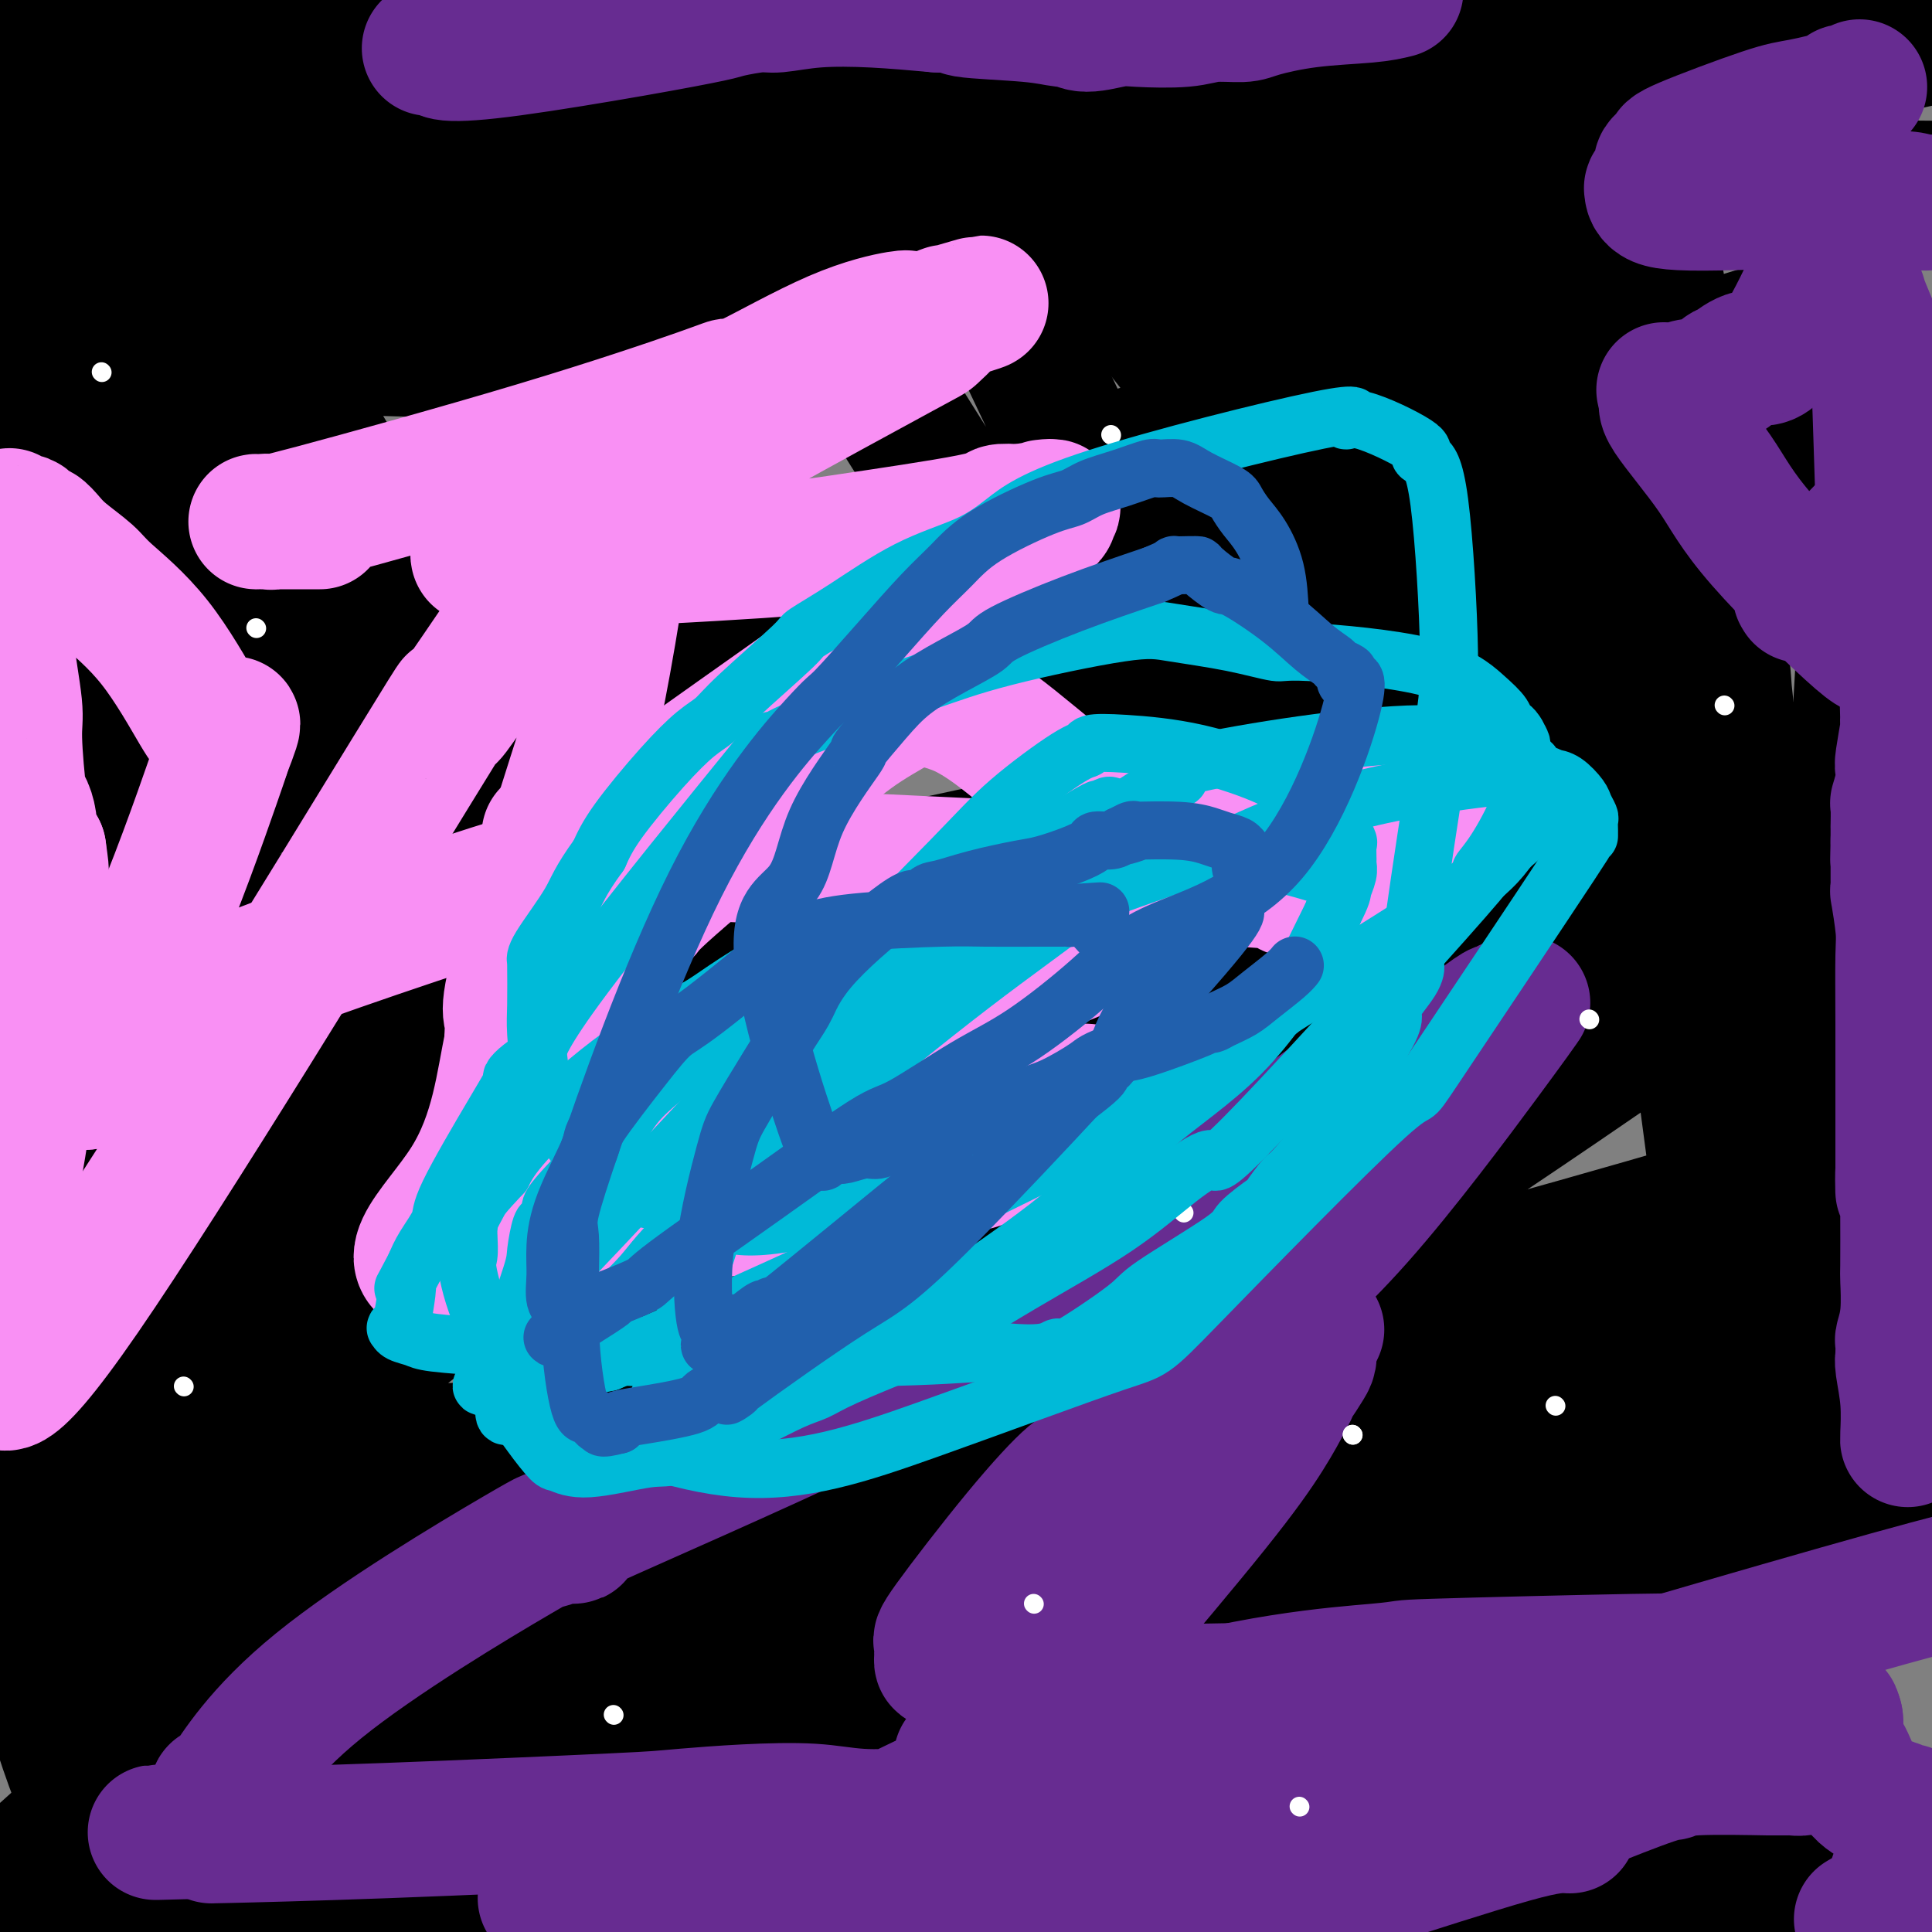 <svg viewBox='0 0 400 400' version='1.1' xmlns='http://www.w3.org/2000/svg' xmlns:xlink='http://www.w3.org/1999/xlink'><rect x="0" y="0" width="400" height="400" fill="#808080" stroke="none"/><g fill='none' stroke='#000000' stroke-width='28' stroke-linecap='round' stroke-linejoin='round'><path d='M290,341c4.468,1.312 8.937,2.624 14,4c5.063,1.376 10.722,2.816 20,6c9.278,3.184 22.177,8.113 30,12c7.823,3.887 10.571,6.732 12,8c1.429,1.268 1.540,0.959 3,2c1.460,1.041 4.268,3.434 7,5c2.732,1.566 5.390,2.306 7,3c1.610,0.694 2.174,1.341 5,2c2.826,0.659 7.913,1.329 13,2'/><path d='M395,385c0.225,-0.083 0.450,-0.166 0,0c-0.450,0.166 -1.576,0.580 -3,1c-1.424,0.420 -3.147,0.847 -4,1c-0.853,0.153 -0.838,0.032 -1,0c-0.162,-0.032 -0.503,0.026 -1,0c-0.497,-0.026 -1.149,-0.137 -3,0c-1.851,0.137 -4.900,0.521 -7,1c-2.100,0.479 -3.250,1.054 -8,2c-4.750,0.946 -13.100,2.265 -18,3c-4.900,0.735 -6.351,0.888 -8,1c-1.649,0.112 -3.496,0.185 -5,0c-1.504,-0.185 -2.664,-0.627 -6,0c-3.336,0.627 -8.849,2.324 -12,3c-3.151,0.676 -3.941,0.332 -5,0c-1.059,-0.332 -2.389,-0.652 -3,-1c-0.611,-0.348 -0.505,-0.725 -2,-1c-1.495,-0.275 -4.591,-0.446 -6,-1c-1.409,-0.554 -1.130,-1.489 -5,-2c-3.870,-0.511 -11.888,-0.599 -16,-1c-4.112,-0.401 -4.318,-1.115 -7,-1c-2.682,0.115 -7.841,1.057 -13,2'/><path d='M262,392c-8.400,0.400 -11.400,1.400 -18,3c-6.600,1.600 -16.800,3.800 -27,6'/><path d='M93,398c0.748,0.205 1.497,0.409 0,0c-1.497,-0.409 -5.238,-1.432 -7,-2c-1.762,-0.568 -1.544,-0.681 -2,-1c-0.456,-0.319 -1.585,-0.846 -2,-1c-0.415,-0.154 -0.117,0.064 -2,0c-1.883,-0.064 -5.947,-0.409 -12,-1c-6.053,-0.591 -14.094,-1.426 -21,-2c-6.906,-0.574 -12.678,-0.886 -15,-1c-2.322,-0.114 -1.195,-0.031 -1,0c0.195,0.031 -0.543,0.008 -1,0c-0.457,-0.008 -0.634,-0.002 -1,0c-0.366,0.002 -0.921,0.001 -2,0c-1.079,-0.001 -2.681,-0.000 -5,0c-2.319,0.000 -5.356,0.000 -7,0c-1.644,-0.000 -1.894,-0.000 -2,0c-0.106,0.000 -0.067,0.000 0,0c0.067,-0.000 0.162,-0.000 0,0c-0.162,0.000 -0.581,0.000 -1,0'/><path d='M12,390c-10.828,-0.619 -2.898,-0.166 0,0c2.898,0.166 0.763,0.043 0,0c-0.763,-0.043 -0.153,-0.008 0,0c0.153,0.008 -0.149,-0.011 0,0c0.149,0.011 0.751,0.053 1,0c0.249,-0.053 0.144,-0.202 0,0c-0.144,0.202 -0.329,0.756 0,0c0.329,-0.756 1.172,-2.821 2,-5c0.828,-2.179 1.642,-4.472 2,-7c0.358,-2.528 0.259,-5.291 0,-7c-0.259,-1.709 -0.678,-2.365 -2,-6c-1.322,-3.635 -3.548,-10.248 -6,-19c-2.452,-8.752 -5.129,-19.643 -8,-34c-2.871,-14.357 -5.935,-32.178 -9,-50'/><path d='M-1,196c-0.877,3.543 -1.754,7.086 0,0c1.754,-7.086 6.138,-24.802 9,-35c2.862,-10.198 4.201,-12.877 10,-24c5.799,-11.123 16.059,-30.689 20,-38c3.941,-7.311 1.564,-2.365 1,0c-0.564,2.365 0.684,2.149 0,0c-0.684,-2.149 -3.299,-6.233 -7,-12c-3.701,-5.767 -8.486,-13.219 -13,-21c-4.514,-7.781 -8.757,-15.890 -13,-24'/><path d='M265,55c-3.399,-0.797 -6.798,-1.593 0,0c6.798,1.593 23.793,5.576 33,7c9.207,1.424 10.628,0.289 17,1c6.372,0.711 17.697,3.266 29,6c11.303,2.734 22.585,5.646 29,7c6.415,1.354 7.962,1.150 9,1c1.038,-0.150 1.567,-0.246 3,0c1.433,0.246 3.770,0.836 5,1c1.230,0.164 1.351,-0.096 3,0c1.649,0.096 4.824,0.548 8,1'/><path d='M335,137c5.056,-1.922 10.111,-3.844 0,0c-10.111,3.844 -35.390,13.453 -50,19c-14.610,5.547 -18.552,7.031 -41,12c-22.448,4.969 -63.403,13.423 -87,19c-23.597,5.577 -29.837,8.279 -49,18c-19.163,9.721 -51.248,26.462 -68,35c-16.752,8.538 -18.170,8.873 -19,9c-0.830,0.127 -1.073,0.044 -1,0c0.073,-0.044 0.462,-0.051 0,0c-0.462,0.051 -1.774,0.161 0,0c1.774,-0.161 6.636,-0.592 3,0c-3.636,0.592 -15.770,2.207 17,0c32.770,-2.207 110.443,-8.237 150,-12c39.557,-3.763 40.999,-5.261 48,-7c7.001,-1.739 19.561,-3.720 34,-7c14.439,-3.280 30.758,-7.860 38,-10c7.242,-2.140 5.407,-1.840 10,-3c4.593,-1.160 15.616,-3.780 22,-5c6.384,-1.220 8.130,-1.040 9,-1c0.870,0.040 0.862,-0.059 1,0c0.138,0.059 0.420,0.276 1,0c0.580,-0.276 1.458,-1.045 0,0c-1.458,1.045 -5.253,3.904 -1,1c4.253,-2.904 16.552,-11.572 -6,4c-22.552,15.572 -79.956,55.385 -137,88c-57.044,32.615 -113.727,58.033 -150,75c-36.273,16.967 -52.137,25.484 -68,34'/><path d='M4,398c-7.221,3.255 -14.442,6.510 0,0c14.442,-6.510 50.548,-22.786 78,-32c27.452,-9.214 46.249,-11.365 77,-16c30.751,-4.635 73.454,-11.755 104,-18c30.546,-6.245 48.934,-11.614 61,-16c12.066,-4.386 17.809,-7.788 26,-14c8.191,-6.212 18.828,-15.233 23,-19c4.172,-3.767 1.879,-2.280 1,-2c-0.879,0.280 -0.343,-0.646 0,-1c0.343,-0.354 0.492,-0.134 0,0c-0.492,0.134 -1.626,0.182 -1,0c0.626,-0.182 3.013,-0.595 -4,1c-7.013,1.595 -23.427,5.199 -67,21c-43.573,15.801 -114.307,43.800 -167,64c-52.693,20.200 -87.347,32.600 -122,45'/><path d='M64,380c-18.840,9.412 -37.680,18.823 0,0c37.680,-18.823 131.882,-65.881 178,-87c46.118,-21.119 44.154,-16.300 55,-19c10.846,-2.700 34.501,-12.920 44,-17c9.499,-4.080 4.842,-2.019 2,-1c-2.842,1.019 -3.869,0.997 -1,0c2.869,-0.997 9.635,-2.968 -2,0c-11.635,2.968 -41.671,10.876 -95,37c-53.329,26.124 -129.951,70.464 -176,97c-46.049,26.536 -61.524,35.268 -77,44'/><path d='M-1,393c-13.594,12.227 -27.188,24.453 0,0c27.188,-24.453 95.159,-85.586 161,-142c65.841,-56.414 129.552,-108.110 160,-133c30.448,-24.890 27.631,-22.974 28,-24c0.369,-1.026 3.923,-4.993 6,-7c2.077,-2.007 2.678,-2.054 1,-1c-1.678,1.054 -5.635,3.208 -2,1c3.635,-2.208 14.861,-8.777 -2,2c-16.861,10.777 -61.809,38.902 -120,77c-58.191,38.098 -129.626,86.171 -183,121c-53.374,34.829 -88.687,56.415 -124,78'/><path d='M45,277c-1.842,1.431 -3.684,2.861 0,0c3.684,-2.861 12.895,-10.014 13,-11c0.105,-0.986 -8.895,4.196 -1,0c7.895,-4.196 32.684,-17.770 0,0c-32.684,17.770 -122.842,66.885 -213,116'/><path d='M31,327c-2.188,1.050 -4.376,2.099 0,0c4.376,-2.099 15.316,-7.347 22,-10c6.684,-2.653 9.113,-2.711 10,-3c0.887,-0.289 0.233,-0.809 0,-1c-0.233,-0.191 -0.046,-0.055 0,0c0.046,0.055 -0.050,0.027 0,0c0.050,-0.027 0.245,-0.052 0,0c-0.245,0.052 -0.931,0.181 3,0c3.931,-0.181 12.478,-0.674 29,-5c16.522,-4.326 41.019,-12.486 57,-19c15.981,-6.514 23.445,-11.381 33,-18c9.555,-6.619 21.202,-14.989 26,-18c4.798,-3.011 2.749,-0.662 2,0c-0.749,0.662 -0.197,-0.362 0,-1c0.197,-0.638 0.039,-0.890 0,-1c-0.039,-0.110 0.042,-0.077 0,0c-0.042,0.077 -0.207,0.200 0,0c0.207,-0.200 0.787,-0.722 -1,-1c-1.787,-0.278 -5.939,-0.313 -9,-2c-3.061,-1.687 -5.030,-5.026 -35,-8c-29.970,-2.974 -87.939,-5.581 -118,-6c-30.061,-0.419 -32.212,1.352 -33,2c-0.788,0.648 -0.211,0.174 0,0c0.211,-0.174 0.057,-0.047 0,0c-0.057,0.047 -0.016,0.013 0,0c0.016,-0.013 0.008,-0.007 0,0'/><path d='M11,31c-0.340,-1.632 -0.679,-3.263 -1,-5c-0.321,-1.737 -0.623,-3.578 -1,-6c-0.377,-2.422 -0.829,-5.423 -1,-7c-0.171,-1.577 -0.062,-1.728 0,-2c0.062,-0.272 0.076,-0.664 0,-1c-0.076,-0.336 -0.242,-0.616 0,-1c0.242,-0.384 0.892,-0.873 1,-1c0.108,-0.127 -0.325,0.107 0,0c0.325,-0.107 1.410,-0.555 2,-1c0.590,-0.445 0.685,-0.888 1,-1c0.315,-0.112 0.849,0.108 1,0c0.151,-0.108 -0.080,-0.545 0,-1c0.080,-0.455 0.472,-0.929 3,-1c2.528,-0.071 7.193,0.259 10,0c2.807,-0.259 3.756,-1.108 11,-2c7.244,-0.892 20.784,-1.826 36,-3c15.216,-1.174 32.108,-2.587 49,-4'/><path d='M398,8c1.445,-0.331 2.890,-0.661 0,0c-2.890,0.661 -10.117,2.314 -19,3c-8.883,0.686 -19.424,0.404 -25,0c-5.576,-0.404 -6.188,-0.930 -9,-1c-2.812,-0.070 -7.826,0.317 -11,1c-3.174,0.683 -4.510,1.661 -12,2c-7.490,0.339 -21.136,0.037 -29,0c-7.864,-0.037 -9.946,0.189 -13,1c-3.054,0.811 -7.080,2.206 -13,2c-5.920,-0.206 -13.736,-2.013 -19,-3c-5.264,-0.987 -7.978,-1.153 -9,-1c-1.022,0.153 -0.354,0.627 -4,1c-3.646,0.373 -11.607,0.647 -16,1c-4.393,0.353 -5.220,0.786 -10,1c-4.780,0.214 -13.514,0.209 -20,1c-6.486,0.791 -10.725,2.379 -17,4c-6.275,1.621 -14.585,3.274 -26,5c-11.415,1.726 -25.934,3.523 -37,7c-11.066,3.477 -18.677,8.633 -33,12c-14.323,3.367 -35.356,4.945 -50,6c-14.644,1.055 -22.898,1.587 -27,2c-4.102,0.413 -4.051,0.706 -4,1'/><path d='M15,59c-10.459,-0.057 -20.917,-0.113 0,0c20.917,0.113 73.210,0.396 108,-2c34.790,-2.396 52.075,-7.473 62,-10c9.925,-2.527 12.488,-2.506 25,-4c12.512,-1.494 34.972,-4.504 51,-6c16.028,-1.496 25.623,-1.480 36,-1c10.377,0.480 21.536,1.423 39,2c17.464,0.577 41.232,0.789 65,1'/><path d='M358,71c7.843,-2.379 15.687,-4.759 0,0c-15.687,4.759 -54.904,16.655 -87,25c-32.096,8.345 -57.072,13.139 -68,15c-10.928,1.861 -7.807,0.790 -21,4c-13.193,3.210 -42.699,10.703 -59,16c-16.301,5.297 -19.398,8.400 -21,10c-1.602,1.600 -1.711,1.697 -2,2c-0.289,0.303 -0.759,0.813 -1,1c-0.241,0.187 -0.252,0.050 0,0c0.252,-0.050 0.766,-0.014 1,0c0.234,0.014 0.187,0.004 0,0c-0.187,-0.004 -0.514,-0.004 0,0c0.514,0.004 1.870,0.011 2,0c0.130,-0.011 -0.967,-0.040 3,0c3.967,0.040 12.998,0.148 18,1c5.002,0.852 5.976,2.446 31,-3c25.024,-5.446 74.099,-17.934 114,-28c39.901,-10.066 70.627,-17.710 88,-22c17.373,-4.290 21.392,-5.226 39,-7c17.608,-1.774 48.804,-4.387 80,-7'/><path d='M382,156c7.587,-3.229 15.175,-6.458 0,0c-15.175,6.458 -53.111,22.602 -103,38c-49.889,15.398 -111.730,30.049 -140,36c-28.270,5.951 -22.969,3.202 -28,3c-5.031,-0.202 -20.396,2.142 -27,3c-6.604,0.858 -4.449,0.230 -4,0c0.449,-0.230 -0.809,-0.062 -1,0c-0.191,0.062 0.684,0.016 1,0c0.316,-0.016 0.074,-0.004 0,0c-0.074,0.004 0.021,0.001 0,0c-0.021,-0.001 -0.156,0.000 0,0c0.156,-0.000 0.605,-0.002 1,0c0.395,0.002 0.736,0.006 1,0c0.264,-0.006 0.450,-0.023 0,0c-0.450,0.023 -1.538,0.084 1,0c2.538,-0.084 8.700,-0.314 11,1c2.300,1.314 0.738,4.173 39,0c38.262,-4.173 116.349,-15.376 160,-22c43.651,-6.624 52.868,-8.668 63,-10c10.132,-1.332 21.181,-1.952 35,-3c13.819,-1.048 30.410,-2.524 47,-4'/><path d='M371,245c9.270,-2.740 18.541,-5.481 0,0c-18.541,5.481 -64.893,19.183 -105,29c-40.107,9.817 -73.970,15.748 -93,19c-19.030,3.252 -23.226,3.825 -40,5c-16.774,1.175 -46.124,2.951 -61,3c-14.876,0.049 -15.277,-1.629 -16,-2c-0.723,-0.371 -1.769,0.567 -1,0c0.769,-0.567 3.354,-2.637 1,-1c-2.354,1.637 -9.646,6.981 3,-3c12.646,-9.981 45.230,-35.285 64,-50c18.770,-14.715 23.727,-18.839 52,-39c28.273,-20.161 79.863,-56.357 106,-74c26.137,-17.643 26.821,-16.732 34,-21c7.179,-4.268 20.851,-13.715 28,-19c7.149,-5.285 7.773,-6.407 8,-7c0.227,-0.593 0.057,-0.656 0,-1c-0.057,-0.344 -0.000,-0.968 0,-1c0.000,-0.032 -0.055,0.527 -2,0c-1.945,-0.527 -5.778,-2.141 -14,-4c-8.222,-1.859 -20.832,-3.962 -50,2c-29.168,5.962 -74.893,19.990 -111,33c-36.107,13.010 -62.596,25.003 -77,31c-14.404,5.997 -16.724,5.999 -28,11c-11.276,5.001 -31.507,15.000 -48,25c-16.493,10.000 -29.246,20.000 -42,30'/><path d='M12,175c-2.826,1.948 -5.652,3.896 0,0c5.652,-3.896 19.781,-13.635 47,-36c27.219,-22.365 67.527,-57.356 89,-75c21.473,-17.644 24.113,-17.943 34,-25c9.887,-7.057 27.023,-20.874 34,-27c6.977,-6.126 3.794,-4.563 3,-4c-0.794,0.563 0.800,0.125 1,0c0.200,-0.125 -0.996,0.062 -1,0c-0.004,-0.062 1.183,-0.375 0,0c-1.183,0.375 -4.737,1.437 -2,0c2.737,-1.437 11.765,-5.375 -10,3c-21.765,8.375 -74.321,29.062 -116,50c-41.679,20.938 -72.480,42.125 -88,53c-15.520,10.875 -15.760,11.437 -16,12'/><path d='M7,80c-0.456,1.841 -0.911,3.681 0,0c0.911,-3.681 3.189,-12.884 4,-17c0.811,-4.116 0.156,-3.144 -1,-5c-1.156,-1.856 -2.811,-6.538 -4,-10c-1.189,-3.462 -1.911,-5.703 -7,-6c-5.089,-0.297 -14.544,1.352 -24,3'/><path d='M18,66c-0.906,3.462 -1.812,6.924 0,0c1.812,-6.924 6.342,-24.235 8,-31c1.658,-6.765 0.444,-2.983 0,-2c-0.444,0.983 -0.119,-0.833 0,-2c0.119,-1.167 0.033,-1.686 0,-2c-0.033,-0.314 -0.015,-0.423 0,-1c0.015,-0.577 0.025,-1.620 0,-1c-0.025,0.620 -0.084,2.904 1,0c1.084,-2.904 3.310,-10.996 7,22c3.690,32.996 8.845,107.082 10,146c1.155,38.918 -1.689,42.670 -5,64c-3.311,21.330 -7.089,60.237 -9,78c-1.911,17.763 -1.956,14.381 -2,11'/><path d='M28,345c0.054,1.746 0.107,3.492 0,0c-0.107,-3.492 -0.376,-12.223 -1,-26c-0.624,-13.777 -1.604,-32.602 -1,-66c0.604,-33.398 2.792,-81.370 4,-119c1.208,-37.630 1.435,-64.918 1,-80c-0.435,-15.082 -1.532,-17.959 -2,-19c-0.468,-1.041 -0.307,-0.246 0,0c0.307,0.246 0.759,-0.058 1,0c0.241,0.058 0.269,0.476 0,0c-0.269,-0.476 -0.836,-1.847 1,1c1.836,2.847 6.073,9.910 14,22c7.927,12.090 19.542,29.206 34,56c14.458,26.794 31.759,63.268 43,92c11.241,28.732 16.422,49.724 21,62c4.578,12.276 8.555,15.835 10,17c1.445,1.165 0.359,-0.064 0,0c-0.359,0.064 0.008,1.421 0,-1c-0.008,-2.421 -0.392,-8.621 0,0c0.392,8.621 1.559,32.063 -1,-3c-2.559,-35.063 -8.843,-128.632 -13,-180c-4.157,-51.368 -6.188,-60.534 -9,-75c-2.812,-14.466 -6.406,-34.233 -10,-54'/><path d='M188,89c-2.259,-3.602 -4.518,-7.203 0,0c4.518,7.203 15.813,25.212 33,51c17.187,25.788 40.266,59.355 54,78c13.734,18.645 18.124,22.369 20,24c1.876,1.631 1.238,1.168 1,1c-0.238,-0.168 -0.077,-0.042 0,0c0.077,0.042 0.071,0.001 0,0c-0.071,-0.001 -0.207,0.038 0,0c0.207,-0.038 0.756,-0.155 0,-1c-0.756,-0.845 -2.819,-2.420 -21,-39c-18.181,-36.580 -52.480,-108.166 -73,-152c-20.520,-43.834 -27.260,-59.917 -34,-76'/><path d='M216,37c-3.662,-4.749 -7.325,-9.498 0,0c7.325,9.498 25.637,33.243 40,51c14.363,17.757 24.777,29.526 45,51c20.223,21.474 50.257,52.654 66,67c15.743,14.346 17.197,11.858 18,11c0.803,-0.858 0.955,-0.086 1,0c0.045,0.086 -0.017,-0.516 0,-1c0.017,-0.484 0.112,-0.852 0,-1c-0.112,-0.148 -0.430,-0.078 -4,-4c-3.570,-3.922 -10.392,-11.837 -16,-19c-5.608,-7.163 -10.001,-13.574 -12,-16c-1.999,-2.426 -1.605,-0.868 -1,0c0.605,0.868 1.420,1.047 1,0c-0.420,-1.047 -2.075,-3.320 1,0c3.075,3.320 10.878,12.234 25,25c14.122,12.766 34.561,29.383 55,46'/><path d='M398,91c0.648,1.462 1.296,2.925 0,0c-1.296,-2.925 -4.534,-10.236 -7,-15c-2.466,-4.764 -4.158,-6.980 -5,-8c-0.842,-1.020 -0.833,-0.842 -1,-1c-0.167,-0.158 -0.511,-0.652 -1,-1c-0.489,-0.348 -1.125,-0.552 -1,0c0.125,0.552 1.010,1.859 1,1c-0.010,-0.859 -0.914,-3.883 0,3c0.914,6.883 3.646,23.674 2,62c-1.646,38.326 -7.670,98.187 -11,129c-3.330,30.813 -3.968,32.579 -5,38c-1.032,5.421 -2.460,14.498 -3,19c-0.540,4.502 -0.191,4.431 0,4c0.191,-0.431 0.225,-1.221 0,-1c-0.225,0.221 -0.710,1.451 -1,0c-0.290,-1.451 -0.387,-5.585 0,-3c0.387,2.585 1.258,11.888 -3,-19c-4.258,-30.888 -13.645,-101.968 -21,-159c-7.355,-57.032 -12.677,-100.016 -18,-143'/><path d='M341,47c-1.397,-7.991 -2.795,-15.981 0,0c2.795,15.981 9.782,55.935 13,75c3.218,19.065 2.667,17.241 3,21c0.333,3.759 1.550,13.102 2,17c0.450,3.898 0.133,2.353 0,2c-0.133,-0.353 -0.080,0.486 0,1c0.080,0.514 0.189,0.703 0,0c-0.189,-0.703 -0.676,-2.297 0,0c0.676,2.297 2.513,8.486 -4,-6c-6.513,-14.486 -21.377,-49.647 -28,-65c-6.623,-15.353 -5.006,-10.899 -5,-9c0.006,1.899 -1.600,1.242 -2,1c-0.400,-0.242 0.407,-0.070 1,2c0.593,2.070 0.973,6.040 1,17c0.027,10.960 -0.301,28.912 -8,63c-7.699,34.088 -22.771,84.311 -32,119c-9.229,34.689 -12.614,53.845 -16,73'/><path d='M333,334c-0.589,0.303 -1.177,0.606 0,0c1.177,-0.606 4.120,-2.119 6,-3c1.880,-0.881 2.697,-1.128 2,-1c-0.697,0.128 -2.909,0.632 0,0c2.909,-0.632 10.937,-2.401 -1,0c-11.937,2.401 -43.839,8.972 -64,13c-20.161,4.028 -28.580,5.514 -37,7'/><path d='M288,329c-4.756,1.444 -9.511,2.889 0,0c9.511,-2.889 33.289,-10.111 64,-16c30.711,-5.889 68.356,-10.444 106,-15'/><path d='M377,295c4.382,0.135 8.763,0.271 0,0c-8.763,-0.271 -30.672,-0.948 -64,-2c-33.328,-1.052 -78.075,-2.480 -100,-3c-21.925,-0.520 -21.027,-0.131 -23,0c-1.973,0.131 -6.817,0.006 -9,0c-2.183,-0.006 -1.704,0.109 0,0c1.704,-0.109 4.632,-0.442 1,0c-3.632,0.442 -13.824,1.657 4,0c17.824,-1.657 63.664,-6.188 123,-13c59.336,-6.812 132.168,-15.906 205,-25'/><path d='M319,199c6.394,0.723 12.787,1.445 0,0c-12.787,-1.445 -44.756,-5.059 -91,-7c-46.244,-1.941 -106.765,-2.210 -138,-2c-31.235,0.210 -33.185,0.898 -37,1c-3.815,0.102 -9.495,-0.381 2,0c11.495,0.381 40.165,1.626 65,2c24.835,0.374 45.834,-0.123 61,1c15.166,1.123 24.497,3.866 28,4c3.503,0.134 1.176,-2.343 9,0c7.824,2.343 25.798,9.504 1,0c-24.798,-9.504 -92.369,-35.674 -129,-51c-36.631,-15.326 -42.323,-19.807 -56,-29c-13.677,-9.193 -35.338,-23.096 -57,-37'/><path d='M34,71c-10.726,-0.249 -21.451,-0.499 0,0c21.451,0.499 75.079,1.746 101,3c25.921,1.254 24.136,2.514 25,3c0.864,0.486 4.377,0.198 6,0c1.623,-0.198 1.355,-0.308 0,-1c-1.355,-0.692 -3.798,-1.967 -4,-2c-0.202,-0.033 1.838,1.177 -17,-8c-18.838,-9.177 -58.555,-28.741 -80,-38c-21.445,-9.259 -24.618,-8.215 -25,-8c-0.382,0.215 2.028,-0.401 -9,-3c-11.028,-2.599 -35.494,-7.180 2,0c37.494,7.180 136.947,26.122 187,36c50.053,9.878 50.708,10.691 51,11c0.292,0.309 0.223,0.114 0,0c-0.223,-0.114 -0.600,-0.149 0,0c0.600,0.149 2.176,0.480 0,0c-2.176,-0.480 -8.105,-1.772 -14,-4c-5.895,-2.228 -11.755,-5.392 -25,-11c-13.245,-5.608 -33.875,-13.658 -42,-17c-8.125,-3.342 -3.744,-1.975 -2,-1c1.744,0.975 0.851,1.557 0,1c-0.851,-0.557 -1.661,-2.254 11,4c12.661,6.254 38.793,20.460 54,28c15.207,7.540 19.488,8.413 25,10c5.512,1.587 12.253,3.889 15,5c2.747,1.111 1.499,1.032 1,1c-0.499,-0.032 -0.250,-0.016 0,0'/></g>
<g fill='none' stroke='#672C91' stroke-width='28' stroke-linecap='round' stroke-linejoin='round'><path d='M325,378c-1.997,-0.118 -3.993,-0.236 -12,2c-8.007,2.236 -22.024,6.826 -29,9c-6.976,2.174 -6.911,1.933 -10,2c-3.089,0.067 -9.332,0.441 -18,2c-8.668,1.559 -19.762,4.303 -27,6c-7.238,1.697 -10.619,2.349 -14,3'/><path d='M156,397c0.115,0.091 0.230,0.183 0,0c-0.230,-0.183 -0.806,-0.640 -1,-1c-0.194,-0.360 -0.006,-0.623 0,-1c0.006,-0.377 -0.169,-0.868 0,-1c0.169,-0.132 0.683,0.095 0,0c-0.683,-0.095 -2.564,-0.513 11,-8c13.564,-7.487 42.573,-22.045 67,-30c24.427,-7.955 44.273,-9.309 52,-10c7.727,-0.691 3.334,-0.721 12,-1c8.666,-0.279 30.391,-0.807 41,-1c10.609,-0.193 10.103,-0.050 12,0c1.897,0.050 6.197,0.006 8,0c1.803,-0.006 1.110,0.027 1,0c-0.110,-0.027 0.364,-0.113 0,0c-0.364,0.113 -1.568,0.426 1,0c2.568,-0.426 8.906,-1.590 0,0c-8.906,1.590 -33.057,5.936 -51,9c-17.943,3.064 -29.679,4.847 -50,9c-20.321,4.153 -49.228,10.674 -65,13c-15.772,2.326 -18.409,0.455 -26,0c-7.591,-0.455 -20.137,0.505 -26,1c-5.863,0.495 -5.043,0.525 -15,1c-9.957,0.475 -30.693,1.396 -47,2c-16.307,0.604 -28.187,0.891 -33,1c-4.813,0.109 -2.558,0.039 -2,0c0.558,-0.039 -0.581,-0.049 -1,0c-0.419,0.049 -0.120,0.157 0,0c0.120,-0.157 0.060,-0.578 0,-1'/><path d='M44,379c-23.205,0.651 -6.219,0.280 0,0c6.219,-0.280 1.670,-0.467 0,-1c-1.670,-0.533 -0.463,-1.411 0,-2c0.463,-0.589 0.180,-0.890 0,-1c-0.180,-0.110 -0.257,-0.029 0,-1c0.257,-0.971 0.850,-2.994 1,-3c0.150,-0.006 -0.141,2.005 2,-1c2.141,-3.005 6.715,-11.026 19,-21c12.285,-9.974 32.281,-21.902 41,-27c8.719,-5.098 6.159,-3.367 6,-3c-0.159,0.367 2.081,-0.631 3,-1c0.919,-0.369 0.516,-0.109 1,0c0.484,0.109 1.856,0.067 2,0c0.144,-0.067 -0.939,-0.160 0,-1c0.939,-0.840 3.899,-2.428 5,-3c1.101,-0.572 0.344,-0.129 0,0c-0.344,0.129 -0.273,-0.057 -1,0c-0.727,0.057 -2.250,0.356 -3,1c-0.750,0.644 -0.725,1.634 -1,2c-0.275,0.366 -0.850,0.109 -1,0c-0.150,-0.109 0.127,-0.070 0,0c-0.127,0.070 -0.656,0.169 0,0c0.656,-0.169 2.496,-0.607 1,0c-1.496,0.607 -6.329,2.259 3,-2c9.329,-4.259 32.820,-14.430 53,-24c20.180,-9.570 37.048,-18.538 51,-27c13.952,-8.462 24.986,-16.418 31,-21c6.014,-4.582 7.007,-5.791 8,-7'/><path d='M265,236c8.395,-6.216 9.884,-7.756 14,-10c4.116,-2.244 10.861,-5.194 15,-7c4.139,-1.806 5.672,-2.470 8,-4c2.328,-1.530 5.451,-3.927 7,-5c1.549,-1.073 1.526,-0.824 2,-1c0.474,-0.176 1.447,-0.778 2,-1c0.553,-0.222 0.687,-0.063 1,0c0.313,0.063 0.807,0.030 1,0c0.193,-0.030 0.086,-0.058 0,0c-0.086,0.058 -0.152,0.201 0,0c0.152,-0.201 0.521,-0.746 0,0c-0.521,0.746 -1.933,2.785 -8,11c-6.067,8.215 -16.788,22.608 -26,33c-9.212,10.392 -16.914,16.785 -26,25c-9.086,8.215 -19.555,18.252 -25,23c-5.445,4.748 -5.865,4.207 -8,6c-2.135,1.793 -5.983,5.919 -11,12c-5.017,6.081 -11.201,14.117 -14,18c-2.799,3.883 -2.212,3.613 -2,4c0.212,0.387 0.050,1.432 0,2c-0.050,0.568 0.013,0.661 0,1c-0.013,0.339 -0.100,0.925 0,1c0.100,0.075 0.389,-0.361 1,0c0.611,0.361 1.545,1.521 2,2c0.455,0.479 0.430,0.279 1,1c0.570,0.721 1.736,2.365 13,3c11.264,0.635 32.628,0.263 46,0c13.372,-0.263 18.754,-0.417 24,-1c5.246,-0.583 10.356,-1.595 13,-2c2.644,-0.405 2.822,-0.202 3,0'/><path d='M298,347c14.389,-0.468 7.362,-0.139 6,0c-1.362,0.139 2.941,0.089 5,0c2.059,-0.089 1.872,-0.215 2,0c0.128,0.215 0.570,0.773 1,1c0.430,0.227 0.848,0.123 1,0c0.152,-0.123 0.037,-0.267 0,0c-0.037,0.267 0.003,0.943 0,1c-0.003,0.057 -0.049,-0.505 -1,0c-0.951,0.505 -2.806,2.076 -5,4c-2.194,1.924 -4.728,4.202 -6,5c-1.272,0.798 -1.282,0.118 -2,0c-0.718,-0.118 -2.143,0.328 -1,0c1.143,-0.328 4.853,-1.428 0,0c-4.853,1.428 -18.268,5.384 0,0c18.268,-5.384 68.219,-20.110 93,-27c24.781,-6.890 24.390,-5.945 24,-5'/><path d='M386,397c-0.522,0.305 -1.045,0.610 0,0c1.045,-0.610 3.657,-2.135 5,-4c1.343,-1.865 1.418,-4.071 2,-5c0.582,-0.929 1.673,-0.582 2,-1c0.327,-0.418 -0.108,-1.603 0,-2c0.108,-0.397 0.761,-0.008 1,0c0.239,0.008 0.064,-0.366 0,-1c-0.064,-0.634 -0.016,-1.527 0,-2c0.016,-0.473 0.000,-0.526 0,-1c-0.000,-0.474 0.015,-1.371 0,-2c-0.015,-0.629 -0.061,-0.992 0,-1c0.061,-0.008 0.228,0.339 0,0c-0.228,-0.339 -0.853,-1.363 -1,-2c-0.147,-0.637 0.182,-0.888 0,-1c-0.182,-0.112 -0.876,-0.085 -1,0c-0.124,0.085 0.322,0.227 0,0c-0.322,-0.227 -1.412,-0.823 -2,-1c-0.588,-0.177 -0.673,0.066 -1,0c-0.327,-0.066 -0.897,-0.441 -2,-1c-1.103,-0.559 -2.740,-1.301 -4,-3c-1.260,-1.699 -2.141,-4.354 -3,-6c-0.859,-1.646 -1.694,-2.282 -2,-3c-0.306,-0.718 -0.082,-1.517 0,-2c0.082,-0.483 0.022,-0.651 0,-1c-0.022,-0.349 -0.006,-0.878 0,-1c0.006,-0.122 0.002,0.163 0,0c-0.002,-0.163 -0.000,-0.776 0,-1c0.000,-0.224 0.000,-0.060 0,0c-0.000,0.060 -0.000,0.016 0,0c0.000,-0.016 0.000,-0.005 0,0c-0.000,0.005 -0.000,0.002 0,0'/><path d='M380,356c-0.769,-2.295 -0.192,-1.033 0,0c0.192,1.033 0.001,1.836 0,2c-0.001,0.164 0.190,-0.312 0,0c-0.190,0.312 -0.760,1.411 -1,2c-0.240,0.589 -0.149,0.668 0,1c0.149,0.332 0.357,0.916 0,1c-0.357,0.084 -1.280,-0.331 -2,0c-0.720,0.331 -1.238,1.409 -2,2c-0.762,0.591 -1.769,0.694 -2,1c-0.231,0.306 0.312,0.814 0,1c-0.312,0.186 -1.480,0.049 -2,0c-0.520,-0.049 -0.391,-0.009 -1,0c-0.609,0.009 -1.955,-0.013 -2,0c-0.045,0.013 1.213,0.060 -2,0c-3.213,-0.060 -10.896,-0.226 -15,0c-4.104,0.226 -4.630,0.844 -5,1c-0.370,0.156 -0.586,-0.151 -4,1c-3.414,1.151 -10.028,3.758 -13,5c-2.972,1.242 -2.304,1.118 -3,1c-0.696,-0.118 -2.758,-0.230 -4,0c-1.242,0.230 -1.666,0.802 -2,1c-0.334,0.198 -0.578,0.020 -1,0c-0.422,-0.020 -1.022,0.117 -2,0c-0.978,-0.117 -2.333,-0.487 -4,0c-1.667,0.487 -3.646,1.832 -7,3c-3.354,1.168 -8.085,2.158 -12,3c-3.915,0.842 -7.016,1.534 -10,2c-2.984,0.466 -5.853,0.704 -8,1c-2.147,0.296 -3.574,0.648 -5,1'/><path d='M271,385c-15.702,3.307 -14.957,2.074 -20,2c-5.043,-0.074 -15.875,1.009 -28,1c-12.125,-0.009 -25.543,-1.112 -33,-2c-7.457,-0.888 -8.954,-1.562 -11,-2c-2.046,-0.438 -4.641,-0.639 -6,-1c-1.359,-0.361 -1.481,-0.880 -2,-1c-0.519,-0.120 -1.434,0.159 -2,0c-0.566,-0.159 -0.783,-0.757 -1,-1c-0.217,-0.243 -0.435,-0.133 -1,0c-0.565,0.133 -1.476,0.287 -2,0c-0.524,-0.287 -0.662,-1.017 -2,-1c-1.338,0.017 -3.876,0.779 -6,1c-2.124,0.221 -3.833,-0.098 -5,0c-1.167,0.098 -1.792,0.615 -4,1c-2.208,0.385 -5.998,0.639 -8,1c-2.002,0.361 -2.215,0.829 -3,1c-0.785,0.171 -2.143,0.045 -4,0c-1.857,-0.045 -4.213,-0.009 -5,0c-0.787,0.009 -0.004,-0.009 0,0c0.004,0.009 -0.771,0.044 -1,0c-0.229,-0.044 0.087,-0.166 0,0c-0.087,0.166 -0.578,0.622 -1,1c-0.422,0.378 -0.777,0.679 -1,1c-0.223,0.321 -0.314,0.663 -1,1c-0.686,0.337 -1.965,0.668 -3,1c-1.035,0.332 -1.824,0.666 -2,1c-0.176,0.334 0.260,0.667 0,1c-0.260,0.333 -1.217,0.667 -2,1c-0.783,0.333 -1.391,0.667 -2,1'/><path d='M115,392c-2.012,1.177 -0.543,0.119 0,0c0.543,-0.119 0.160,0.700 0,1c-0.160,0.300 -0.096,0.080 0,0c0.096,-0.080 0.223,-0.022 0,0c-0.223,0.022 -0.796,0.006 -1,0c-0.204,-0.006 -0.041,-0.001 0,0c0.041,0.001 -0.042,0.000 0,0c0.042,-0.000 0.207,0.001 0,0c-0.207,-0.001 -0.788,-0.004 -1,0c-0.212,0.004 -0.055,0.015 0,0c0.055,-0.015 0.009,-0.057 0,0c-0.009,0.057 0.020,0.213 0,0c-0.020,-0.213 -0.091,-0.794 0,-1c0.091,-0.206 0.342,-0.037 1,0c0.658,0.037 1.722,-0.057 1,0c-0.722,0.057 -3.231,0.264 1,0c4.231,-0.264 15.203,-1.000 21,-1c5.797,0.000 6.417,0.736 8,1c1.583,0.264 4.127,0.057 6,0c1.873,-0.057 3.076,0.037 4,0c0.924,-0.037 1.568,-0.206 3,0c1.432,0.206 3.650,0.787 5,1c1.350,0.213 1.830,0.057 3,0c1.170,-0.057 3.030,-0.014 5,0c1.970,0.014 4.050,0.001 5,0c0.950,-0.001 0.770,0.010 2,0c1.230,-0.010 3.870,-0.041 7,0c3.130,0.041 6.752,0.155 10,0c3.248,-0.155 6.124,-0.577 9,-1'/><path d='M204,392c14.387,-0.001 5.855,-0.004 3,0c-2.855,0.004 -0.033,0.016 1,0c1.033,-0.016 0.277,-0.060 0,0c-0.277,0.060 -0.076,0.225 0,0c0.076,-0.225 0.026,-0.839 0,-1c-0.026,-0.161 -0.026,0.133 0,0c0.026,-0.133 0.080,-0.692 0,-1c-0.080,-0.308 -0.295,-0.365 -1,-2c-0.705,-1.635 -1.902,-4.849 -3,-7c-1.098,-2.151 -2.097,-3.239 -3,-5c-0.903,-1.761 -1.709,-4.194 -2,-6c-0.291,-1.806 -0.067,-2.986 0,-4c0.067,-1.014 -0.023,-1.864 0,-2c0.023,-0.136 0.159,0.440 3,-2c2.841,-2.440 8.388,-7.897 13,-12c4.612,-4.103 8.290,-6.853 10,-8c1.710,-1.147 1.453,-0.689 6,-6c4.547,-5.311 13.898,-16.389 20,-24c6.102,-7.611 8.955,-11.756 11,-15c2.045,-3.244 3.282,-5.588 4,-7c0.718,-1.412 0.917,-1.891 1,-2c0.083,-0.109 0.050,0.151 0,0c-0.050,-0.151 -0.119,-0.712 0,-1c0.119,-0.288 0.424,-0.301 1,-1c0.576,-0.699 1.422,-2.082 2,-3c0.578,-0.918 0.887,-1.370 1,-2c0.113,-0.630 0.030,-1.439 0,-2c-0.030,-0.561 -0.009,-0.875 0,-1c0.009,-0.125 0.004,-0.063 0,0'/><path d='M271,278c3.111,-5.289 0.889,-1.511 0,0c-0.889,1.511 -0.444,0.756 0,0'/><path d='M98,0c-0.430,-0.056 -0.861,-0.112 -1,0c-0.139,0.112 0.013,0.391 0,1c-0.013,0.609 -0.189,1.546 -1,3c-0.811,1.454 -2.255,3.423 -3,4c-0.745,0.577 -0.792,-0.238 -1,0c-0.208,0.238 -0.577,1.528 -1,2c-0.423,0.472 -0.899,0.126 -1,0c-0.101,-0.126 0.172,-0.034 0,0c-0.172,0.034 -0.788,0.008 -1,0c-0.212,-0.008 -0.018,0.002 0,0c0.018,-0.002 -0.139,-0.015 0,0c0.139,0.015 0.574,0.058 1,0c0.426,-0.058 0.843,-0.219 1,0c0.157,0.219 0.055,0.816 2,1c1.945,0.184 5.939,-0.046 13,-1c7.061,-0.954 17.190,-2.633 25,-4c7.810,-1.367 13.301,-2.422 16,-3c2.699,-0.578 2.607,-0.677 4,-1c1.393,-0.323 4.271,-0.868 6,-1c1.729,-0.132 2.309,0.150 4,0c1.691,-0.150 4.494,-0.733 8,-1c3.506,-0.267 7.716,-0.219 12,0c4.284,0.219 8.642,0.610 13,1'/><path d='M194,1c6.401,0.184 3.903,0.642 6,1c2.097,0.358 8.788,0.614 13,1c4.212,0.386 5.945,0.902 7,1c1.055,0.098 1.433,-0.221 2,0c0.567,0.221 1.324,0.984 3,1c1.676,0.016 4.270,-0.713 6,-1c1.730,-0.287 2.597,-0.131 5,0c2.403,0.131 6.341,0.239 9,0c2.659,-0.239 4.037,-0.823 6,-1c1.963,-0.177 4.509,0.055 6,0c1.491,-0.055 1.925,-0.396 4,-1c2.075,-0.604 5.789,-1.470 10,-2c4.211,-0.530 8.917,-0.723 12,-1c3.083,-0.277 4.541,-0.639 6,-1'/><path d='M385,18c-0.706,0.438 -1.412,0.876 -2,1c-0.588,0.124 -1.059,-0.065 -1,0c0.059,0.065 0.647,0.384 -1,1c-1.647,0.616 -5.531,1.528 -8,2c-2.469,0.472 -3.523,0.505 -8,2c-4.477,1.495 -12.375,4.452 -16,6c-3.625,1.548 -2.975,1.686 -3,2c-0.025,0.314 -0.724,0.803 -1,1c-0.276,0.197 -0.129,0.101 0,0c0.129,-0.101 0.241,-0.209 0,0c-0.241,0.209 -0.835,0.734 -1,1c-0.165,0.266 0.099,0.274 0,1c-0.099,0.726 -0.560,2.172 -1,3c-0.440,0.828 -0.858,1.040 -1,1c-0.142,-0.040 -0.006,-0.332 0,0c0.006,0.332 -0.117,1.288 1,2c1.117,0.712 3.475,1.181 13,1c9.525,-0.181 26.218,-1.010 34,-1c7.782,0.010 6.652,0.860 8,1c1.348,0.140 5.174,-0.430 9,-1'/><path d='M392,102c0.320,-0.547 0.640,-1.094 0,0c-0.640,1.094 -2.241,3.828 -3,5c-0.759,1.172 -0.675,0.781 -1,1c-0.325,0.219 -1.057,1.047 -1,1c0.057,-0.047 0.905,-0.969 -1,1c-1.905,1.969 -6.563,6.829 -9,9c-2.437,2.171 -2.652,1.654 -3,2c-0.348,0.346 -0.828,1.556 -1,2c-0.172,0.444 -0.035,0.123 0,0c0.035,-0.123 -0.031,-0.048 0,0c0.031,0.048 0.161,0.068 0,0c-0.161,-0.068 -0.612,-0.226 0,0c0.612,0.226 2.286,0.834 3,1c0.714,0.166 0.469,-0.111 1,0c0.531,0.111 1.839,0.610 3,1c1.161,0.390 2.175,0.672 3,1c0.825,0.328 1.461,0.701 2,1c0.539,0.299 0.982,0.524 1,1c0.018,0.476 -0.388,1.203 0,2c0.388,0.797 1.568,1.665 2,2c0.432,0.335 0.114,0.139 0,0c-0.114,-0.139 -0.024,-0.220 0,0c0.024,0.220 -0.019,0.741 0,1c0.019,0.259 0.100,0.257 0,0c-0.100,-0.257 -0.382,-0.769 0,0c0.382,0.769 1.428,2.819 -3,-1c-4.428,-3.819 -14.331,-13.508 -20,-20c-5.669,-6.492 -7.103,-9.786 -10,-14c-2.897,-4.214 -7.256,-9.347 -9,-12c-1.744,-2.653 -0.872,-2.827 0,-3'/><path d='M346,83c-2.940,-4.482 -0.788,-1.187 0,0c0.788,1.187 0.214,0.266 0,0c-0.214,-0.266 -0.069,0.122 0,0c0.069,-0.122 0.060,-0.754 0,-1c-0.060,-0.246 -0.171,-0.106 0,0c0.171,0.106 0.623,0.178 1,0c0.377,-0.178 0.679,-0.608 1,-1c0.321,-0.392 0.661,-0.747 2,-1c1.339,-0.253 3.677,-0.402 5,-1c1.323,-0.598 1.630,-1.643 2,-2c0.370,-0.357 0.801,-0.024 1,0c0.199,0.024 0.165,-0.259 1,-1c0.835,-0.741 2.539,-1.940 4,-2c1.461,-0.060 2.678,1.018 5,-2c2.322,-3.018 5.749,-10.133 7,-13c1.251,-2.867 0.325,-1.485 0,-1c-0.325,0.485 -0.048,0.074 0,0c0.048,-0.074 -0.131,0.190 0,0c0.131,-0.190 0.574,-0.835 1,-1c0.426,-0.165 0.835,0.151 1,0c0.165,-0.151 0.085,-0.769 0,-1c-0.085,-0.231 -0.174,-0.074 0,0c0.174,0.074 0.610,0.065 1,0c0.390,-0.065 0.734,-0.186 1,0c0.266,0.186 0.453,0.679 1,1c0.547,0.321 1.455,0.471 2,1c0.545,0.529 0.727,1.437 1,2c0.273,0.563 0.636,0.782 1,1'/><path d='M384,61c1.204,0.587 0.715,0.054 1,1c0.285,0.946 1.345,3.371 2,5c0.655,1.629 0.907,2.463 1,3c0.093,0.537 0.028,0.778 0,1c-0.028,0.222 -0.019,0.424 0,1c0.019,0.576 0.047,1.526 0,2c-0.047,0.474 -0.170,0.471 0,0c0.170,-0.471 0.633,-1.410 1,5c0.367,6.410 0.639,20.169 1,27c0.361,6.831 0.813,6.734 1,7c0.187,0.266 0.109,0.897 0,1c-0.109,0.103 -0.250,-0.321 0,0c0.250,0.321 0.890,1.386 1,2c0.110,0.614 -0.311,0.775 0,2c0.311,1.225 1.352,3.514 2,10c0.648,6.486 0.902,17.171 1,21c0.098,3.829 0.040,0.804 0,0c-0.040,-0.804 -0.062,0.615 0,1c0.062,0.385 0.209,-0.264 0,1c-0.209,1.264 -0.774,4.440 -1,6c-0.226,1.560 -0.113,1.506 0,2c0.113,0.494 0.226,1.538 0,3c-0.226,1.462 -0.793,3.342 -1,4c-0.207,0.658 -0.056,0.095 0,1c0.056,0.905 0.015,3.278 0,4c-0.015,0.722 -0.004,-0.209 0,0c0.004,0.209 0.001,1.556 0,2c-0.001,0.444 -0.000,-0.016 0,0c0.000,0.016 0.000,0.508 0,1'/><path d='M393,174c-0.155,7.293 -0.042,2.527 0,1c0.042,-1.527 0.011,0.185 0,2c-0.011,1.815 -0.004,3.734 0,5c0.004,1.266 0.005,1.879 0,2c-0.005,0.121 -0.015,-0.249 0,0c0.015,0.249 0.057,1.117 0,1c-0.057,-0.117 -0.211,-1.220 0,0c0.211,1.220 0.789,4.762 1,7c0.211,2.238 0.057,3.171 0,6c-0.057,2.829 -0.015,7.552 0,14c0.015,6.448 0.004,14.621 0,19c-0.004,4.379 -0.001,4.966 0,6c0.001,1.034 0.001,2.517 0,4'/><path d='M394,241c0.094,10.514 -0.171,3.298 0,1c0.171,-2.298 0.778,0.321 1,2c0.222,1.679 0.061,2.419 0,3c-0.061,0.581 -0.020,1.004 0,4c0.020,2.996 0.019,8.566 0,11c-0.019,2.434 -0.058,1.730 0,3c0.058,1.270 0.212,4.512 0,7c-0.212,2.488 -0.789,4.222 -1,5c-0.211,0.778 -0.056,0.600 0,1c0.056,0.400 0.014,1.377 0,2c-0.014,0.623 0.000,0.890 0,1c-0.000,0.110 -0.014,0.061 0,0c0.014,-0.061 0.056,-0.136 0,0c-0.056,0.136 -0.211,0.481 0,2c0.211,1.519 0.789,4.211 1,7c0.211,2.789 0.057,5.674 0,7c-0.057,1.326 -0.016,1.093 0,1c0.016,-0.093 0.008,-0.047 0,0'/></g>
<g fill='none' stroke='#F990F4' stroke-width='28' stroke-linecap='round' stroke-linejoin='round'><path d='M66,108c0.204,0.000 0.408,0.000 0,0c-0.408,-0.000 -1.429,-0.000 -2,0c-0.571,0.000 -0.692,0.000 -1,0c-0.308,-0.000 -0.803,-0.000 -2,0c-1.197,0.000 -3.095,0.000 -4,0c-0.905,-0.000 -0.817,-0.000 -1,0c-0.183,0.000 -0.636,0.000 -1,0c-0.364,-0.000 -0.639,-0.001 -1,0c-0.361,0.001 -0.808,0.003 -1,0c-0.192,-0.003 -0.128,-0.011 0,0c0.128,0.011 0.322,0.042 1,0c0.678,-0.042 1.842,-0.156 2,0c0.158,0.156 -0.689,0.582 9,-2c9.689,-2.582 29.916,-8.172 46,-13c16.084,-4.828 28.027,-8.895 34,-11c5.973,-2.105 5.977,-2.249 6,-2c0.023,0.249 0.065,0.890 4,-1c3.935,-1.890 11.764,-6.310 18,-9c6.236,-2.690 10.878,-3.649 13,-4c2.122,-0.351 1.725,-0.095 2,0c0.275,0.095 1.221,0.027 2,0c0.779,-0.027 1.389,-0.014 2,0'/><path d='M192,66c21.449,-6.437 6.073,-1.529 1,0c-5.073,1.529 0.158,-0.322 2,-1c1.842,-0.678 0.297,-0.182 0,0c-0.297,0.182 0.656,0.050 1,0c0.344,-0.050 0.081,-0.016 0,0c-0.081,0.016 0.020,0.016 0,0c-0.020,-0.016 -0.162,-0.046 0,0c0.162,0.046 0.628,0.168 0,1c-0.628,0.832 -2.349,2.374 -3,3c-0.651,0.626 -0.233,0.337 -7,4c-6.767,3.663 -20.719,11.277 -31,17c-10.281,5.723 -16.890,9.553 -22,12c-5.110,2.447 -8.721,3.511 -11,4c-2.279,0.489 -3.227,0.404 -7,2c-3.773,1.596 -10.370,4.872 -13,6c-2.630,1.128 -1.293,0.106 -1,0c0.293,-0.106 -0.457,0.704 -1,1c-0.543,0.296 -0.878,0.078 -1,0c-0.122,-0.078 -0.029,-0.015 0,0c0.029,0.015 -0.005,-0.016 0,0c0.005,0.016 0.050,0.081 0,0c-0.050,-0.081 -0.195,-0.308 1,0c1.195,0.308 3.729,1.151 15,1c11.271,-0.151 31.280,-1.294 42,-2c10.720,-0.706 12.152,-0.973 19,-2c6.848,-1.027 19.113,-2.815 25,-4c5.887,-1.185 5.396,-1.767 6,-2c0.604,-0.233 2.302,-0.116 4,0'/><path d='M211,106c9.420,-1.463 5.969,-1.120 5,-1c-0.969,0.120 0.545,0.019 1,0c0.455,-0.019 -0.150,0.045 0,0c0.150,-0.045 1.056,-0.199 1,0c-0.056,0.199 -1.073,0.749 -1,1c0.073,0.251 1.235,0.201 -1,2c-2.235,1.799 -7.866,5.448 -23,16c-15.134,10.552 -39.771,28.008 -51,36c-11.229,7.992 -9.051,6.520 -10,7c-0.949,0.480 -5.025,2.913 -8,4c-2.975,1.087 -4.849,0.827 -6,1c-1.151,0.173 -1.579,0.779 -2,1c-0.421,0.221 -0.834,0.057 -1,0c-0.166,-0.057 -0.086,-0.008 0,0c0.086,0.008 0.177,-0.025 0,0c-0.177,0.025 -0.621,0.108 -1,0c-0.379,-0.108 -0.692,-0.407 1,0c1.692,0.407 5.390,1.519 6,2c0.610,0.481 -1.869,0.332 12,1c13.869,0.668 44.087,2.153 62,3c17.913,0.847 23.522,1.058 27,1c3.478,-0.058 4.824,-0.383 11,0c6.176,0.383 17.181,1.474 24,2c6.819,0.526 9.451,0.488 10,1c0.549,0.512 -0.986,1.575 2,1c2.986,-0.575 10.493,-2.787 18,-5'/><path d='M287,179c3.216,-0.574 1.257,-0.009 1,0c-0.257,0.009 1.189,-0.537 2,-1c0.811,-0.463 0.987,-0.842 1,-1c0.013,-0.158 -0.136,-0.095 0,0c0.136,0.095 0.559,0.222 1,0c0.441,-0.222 0.902,-0.792 1,-1c0.098,-0.208 -0.166,-0.055 0,0c0.166,0.055 0.763,0.011 1,0c0.237,-0.011 0.115,0.011 0,0c-0.115,-0.011 -0.222,-0.054 0,0c0.222,0.054 0.775,0.207 1,0c0.225,-0.207 0.122,-0.772 0,-1c-0.122,-0.228 -0.264,-0.119 0,0c0.264,0.119 0.935,0.248 1,0c0.065,-0.248 -0.476,-0.873 0,-1c0.476,-0.127 1.968,0.243 1,-1c-0.968,-1.243 -4.398,-4.098 -11,-5c-6.602,-0.902 -16.378,0.150 -21,1c-4.622,0.850 -4.092,1.497 -9,1c-4.908,-0.497 -15.254,-2.140 -21,-3c-5.746,-0.860 -6.891,-0.937 -8,-1c-1.109,-0.063 -2.181,-0.111 -6,-3c-3.819,-2.889 -10.386,-8.620 -15,-12c-4.614,-3.380 -7.275,-4.408 -9,-5c-1.725,-0.592 -2.514,-0.746 -3,-1c-0.486,-0.254 -0.669,-0.607 -1,-1c-0.331,-0.393 -0.809,-0.827 -1,-1c-0.191,-0.173 -0.096,-0.087 0,0'/><path d='M192,143c-5.641,-3.575 -2.244,-1.011 -1,0c1.244,1.011 0.334,0.470 0,0c-0.334,-0.470 -0.092,-0.869 0,-1c0.092,-0.131 0.032,0.006 0,0c-0.032,-0.006 -0.038,-0.155 0,0c0.038,0.155 0.120,0.616 -2,2c-2.120,1.384 -6.444,3.693 -10,6c-3.556,2.307 -6.346,4.612 -14,11c-7.654,6.388 -20.172,16.860 -26,22c-5.828,5.140 -4.968,4.947 -6,6c-1.032,1.053 -3.957,3.353 -5,4c-1.043,0.647 -0.202,-0.360 -3,3c-2.798,3.360 -9.233,11.086 -12,15c-2.767,3.914 -1.866,4.015 -2,4c-0.134,-0.015 -1.303,-0.148 -2,0c-0.697,0.148 -0.923,0.575 -1,1c-0.077,0.425 -0.005,0.846 0,1c0.005,0.154 -0.056,0.039 0,0c0.056,-0.039 0.228,-0.002 0,0c-0.228,0.002 -0.855,-0.030 -1,0c-0.145,0.030 0.192,0.124 0,0c-0.192,-0.124 -0.912,-0.464 1,0c1.912,0.464 6.456,1.732 11,3'/><path d='M119,220c11.038,1.480 33.133,3.181 47,4c13.867,0.819 19.504,0.755 28,1c8.496,0.245 19.850,0.797 25,1c5.150,0.203 4.097,0.057 4,0c-0.097,-0.057 0.763,-0.024 1,0c0.237,0.024 -0.148,0.041 0,0c0.148,-0.041 0.830,-0.138 1,0c0.170,0.138 -0.173,0.510 -1,1c-0.827,0.490 -2.139,1.096 -5,3c-2.861,1.904 -7.272,5.105 -10,7c-2.728,1.895 -3.774,2.483 -5,3c-1.226,0.517 -2.634,0.962 -4,1c-1.366,0.038 -2.691,-0.332 -10,1c-7.309,1.332 -20.601,4.364 -27,6c-6.399,1.636 -5.904,1.874 -8,2c-2.096,0.126 -6.781,0.139 -14,2c-7.219,1.861 -16.970,5.570 -22,7c-5.030,1.430 -5.337,0.579 -7,1c-1.663,0.421 -4.680,2.113 -7,3c-2.320,0.887 -3.942,0.970 -5,1c-1.058,0.030 -1.550,0.008 -2,0c-0.450,-0.008 -0.856,-0.001 -1,0c-0.144,0.001 -0.025,-0.002 0,0c0.025,0.002 -0.045,0.011 0,0c0.045,-0.011 0.204,-0.041 0,0c-0.204,0.041 -0.773,0.155 -1,0c-0.227,-0.155 -0.114,-0.577 0,-1'/><path d='M96,263c-16.940,0.987 -5.289,-8.046 1,-18c6.289,-9.954 7.216,-20.827 9,-29c1.784,-8.173 4.426,-13.644 7,-18c2.574,-4.356 5.082,-7.596 6,-9c0.918,-1.404 0.246,-0.973 0,-1c-0.246,-0.027 -0.068,-0.512 0,-1c0.068,-0.488 0.024,-0.980 0,-1c-0.024,-0.020 -0.029,0.430 0,0c0.029,-0.430 0.091,-1.741 -1,-2c-1.091,-0.259 -3.337,0.533 -1,-1c2.337,-1.533 9.256,-5.390 -3,-2c-12.256,3.390 -43.687,14.028 -57,19c-13.313,4.972 -8.507,4.278 -8,5c0.507,0.722 -3.283,2.862 -5,4c-1.717,1.138 -1.359,1.275 -3,2c-1.641,0.725 -5.281,2.037 -9,4c-3.719,1.963 -7.518,4.579 -10,6c-2.482,1.421 -3.646,1.649 -4,2c-0.354,0.351 0.101,0.824 0,1c-0.101,0.176 -0.757,0.054 -1,0c-0.243,-0.054 -0.071,-0.040 0,0c0.071,0.040 0.041,0.107 0,0c-0.041,-0.107 -0.095,-0.387 0,-1c0.095,-0.613 0.338,-1.559 0,-1c-0.338,0.559 -1.255,2.624 1,-1c2.255,-3.624 7.684,-12.937 13,-25c5.316,-12.063 10.519,-26.875 13,-34c2.481,-7.125 2.241,-6.562 2,-6'/><path d='M46,156c4.305,-10.863 1.066,-4.520 0,-2c-1.066,2.520 0.041,1.216 0,0c-0.041,-1.216 -1.230,-2.344 -2,-3c-0.770,-0.656 -1.123,-0.840 -3,-4c-1.877,-3.160 -5.279,-9.297 -9,-14c-3.721,-4.703 -7.760,-7.972 -10,-10c-2.240,-2.028 -2.680,-2.816 -4,-4c-1.320,-1.184 -3.519,-2.765 -5,-4c-1.481,-1.235 -2.242,-2.125 -3,-3c-0.758,-0.875 -1.511,-1.736 -2,-2c-0.489,-0.264 -0.713,0.069 -1,0c-0.287,-0.069 -0.636,-0.542 -1,-1c-0.364,-0.458 -0.743,-0.903 -1,-1c-0.257,-0.097 -0.393,0.155 -1,0c-0.607,-0.155 -1.683,-0.717 -2,-1c-0.317,-0.283 0.127,-0.289 0,0c-0.127,0.289 -0.825,0.871 -1,1c-0.175,0.129 0.173,-0.197 0,1c-0.173,1.197 -0.866,3.916 -1,8c-0.134,4.084 0.293,9.533 1,15c0.707,5.467 1.696,10.953 2,14c0.304,3.047 -0.077,3.655 0,7c0.077,3.345 0.612,9.429 1,12c0.388,2.571 0.629,1.631 1,2c0.371,0.369 0.873,2.047 1,3c0.127,0.953 -0.120,1.180 0,2c0.120,0.820 0.606,2.234 1,3c0.394,0.766 0.697,0.883 1,1'/><path d='M8,176c1.083,7.423 0.290,3.979 0,3c-0.290,-0.979 -0.078,0.507 0,1c0.078,0.493 0.020,-0.008 0,0c-0.020,0.008 -0.003,0.525 0,1c0.003,0.475 -0.008,0.910 0,1c0.008,0.090 0.036,-0.163 0,0c-0.036,0.163 -0.136,0.742 0,1c0.136,0.258 0.510,0.193 1,1c0.490,0.807 1.098,2.484 0,14c-1.098,11.516 -3.903,32.870 -6,44c-2.097,11.130 -3.488,12.035 -4,13c-0.512,0.965 -0.146,1.990 0,3c0.146,1.010 0.073,2.005 0,3'/><path d='M-1,261c-1.833,11.167 -1.417,7.583 -1,4'/><path d='M-1,283c-0.010,0.029 -0.020,0.059 0,0c0.020,-0.059 0.071,-0.205 0,0c-0.071,0.205 -0.262,0.761 0,0c0.262,-0.761 0.978,-2.840 1,0c0.022,2.840 -0.650,10.599 17,-15c17.650,-25.599 53.622,-84.556 68,-108c14.378,-23.444 7.163,-11.376 8,-12c0.837,-0.624 9.727,-13.942 18,-26c8.273,-12.058 15.930,-22.858 19,-27c3.070,-4.142 1.555,-1.628 1,-1c-0.555,0.628 -0.149,-0.632 0,-1c0.149,-0.368 0.040,0.154 0,0c-0.040,-0.154 -0.010,-0.985 0,-1c0.010,-0.015 0.001,0.784 0,1c-0.001,0.216 0.006,-0.153 0,0c-0.006,0.153 -0.025,0.829 0,2c0.025,1.171 0.093,2.838 0,4c-0.093,1.162 -0.348,1.820 -1,6c-0.652,4.180 -1.703,11.883 -3,20c-1.297,8.117 -2.841,16.648 -4,22c-1.159,5.352 -1.932,7.524 -4,14c-2.068,6.476 -5.430,17.258 -8,26c-2.570,8.742 -4.349,15.446 -5,19c-0.651,3.554 -0.175,3.957 0,5c0.175,1.043 0.050,2.727 0,4c-0.050,1.273 -0.025,2.137 0,3'/><path d='M106,218c0.159,2.319 0.556,2.118 1,2c0.444,-0.118 0.937,-0.151 1,0c0.063,0.151 -0.302,0.488 2,1c2.302,0.512 7.270,1.200 12,2c4.730,0.800 9.222,1.710 29,-3c19.778,-4.710 54.841,-15.042 77,-25c22.159,-9.958 31.415,-19.543 36,-24c4.585,-4.457 4.501,-3.787 5,-4c0.499,-0.213 1.582,-1.311 2,-2c0.418,-0.689 0.171,-0.969 0,-1c-0.171,-0.031 -0.267,0.188 0,0c0.267,-0.188 0.898,-0.782 1,-1c0.102,-0.218 -0.326,-0.058 0,0c0.326,0.058 1.407,0.016 2,0c0.593,-0.016 0.698,-0.004 1,0c0.302,0.004 0.801,0.001 1,0c0.199,-0.001 0.100,-0.001 0,0'/></g>
<g fill='none' stroke='#FFFFFF' stroke-width='4' stroke-linecap='round' stroke-linejoin='round'><path d='M280,297c0.000,0.000 0.100,0.100 0.1,0.1'/><path d='M280,297c0.000,0.000 0.100,0.100 0.1,0.1'/><path d='M153,302c0.000,0.000 0.100,0.100 0.1,0.1'/><path d='M269,374c0.000,0.000 0.100,0.100 0.1,0.1'/><path d='M329,211c0.000,0.000 0.100,0.100 0.1,0.1'/><path d='M237,230c0.000,0.000 0.100,0.100 0.1,0.1'/><path d='M322,291c0.000,0.000 0.100,0.100 0.1,0.1'/><path d='M214,332c0.000,0.000 0.100,0.100 0.1,0.1'/><path d='M127,355c0.000,0.000 0.100,0.100 0.1,0.1'/><path d='M38,287c0.000,0.000 0.100,0.100 0.1,0.1'/><path d='M53,130c0.000,0.000 0.100,0.100 0.1,0.1'/><path d='M245,251c0.000,0.000 0.100,0.100 0.1,0.1'/><path d='M357,146c0.000,0.000 0.100,0.100 0.1,0.1'/><path d='M230,90c0.000,0.000 0.100,0.100 0.1,0.1'/><path d='M21,77c0.000,0.000 0.100,0.100 0.1,0.1'/></g>
<g fill='none' stroke='#00BAD8' stroke-width='12' stroke-linecap='round' stroke-linejoin='round'><path d='M230,167c-0.110,-0.179 -0.220,-0.358 -1,0c-0.780,0.358 -2.229,1.252 -2,1c0.229,-0.252 2.138,-1.649 -4,2c-6.138,3.649 -20.323,12.344 -33,20c-12.677,7.656 -23.848,14.272 -30,18c-6.152,3.728 -7.286,4.567 -8,5c-0.714,0.433 -1.007,0.462 -2,1c-0.993,0.538 -2.687,1.587 -6,4c-3.313,2.413 -8.246,6.189 -11,9c-2.754,2.811 -3.329,4.656 -6,8c-2.671,3.344 -7.436,8.188 -10,11c-2.564,2.812 -2.925,3.593 -3,4c-0.075,0.407 0.138,0.439 0,1c-0.138,0.561 -0.625,1.651 -1,2c-0.375,0.349 -0.636,-0.043 -1,1c-0.364,1.043 -0.830,3.523 -1,5c-0.170,1.477 -0.046,1.953 -1,5c-0.954,3.047 -2.988,8.667 -4,13c-1.012,4.333 -1.004,7.381 -1,9c0.004,1.619 0.002,1.810 0,2'/><path d='M105,288c-1.349,6.847 -0.220,4.965 1,5c1.220,0.035 2.532,1.987 4,4c1.468,2.013 3.091,4.085 4,5c0.909,0.915 1.103,0.672 2,1c0.897,0.328 2.497,1.227 6,1c3.503,-0.227 8.908,-1.579 12,-2c3.092,-0.421 3.869,0.091 7,-1c3.131,-1.091 8.615,-3.785 13,-6c4.385,-2.215 7.670,-3.952 10,-5c2.330,-1.048 3.705,-1.409 5,-2c1.295,-0.591 2.512,-1.413 6,-3c3.488,-1.587 9.248,-3.939 12,-5c2.752,-1.061 2.494,-0.832 6,-3c3.506,-2.168 10.774,-6.734 18,-11c7.226,-4.266 14.409,-8.231 20,-12c5.591,-3.769 9.590,-7.340 13,-10c3.410,-2.660 6.231,-4.409 7,-4c0.769,0.409 -0.514,2.977 10,-8c10.514,-10.977 32.825,-35.498 42,-46c9.175,-10.502 5.216,-6.985 4,-6c-1.216,0.985 0.313,-0.561 2,-3c1.687,-2.439 3.534,-5.771 5,-9c1.466,-3.229 2.551,-6.356 3,-8c0.449,-1.644 0.261,-1.805 0,-2c-0.261,-0.195 -0.596,-0.423 -1,-1c-0.404,-0.577 -0.878,-1.501 -1,-2c-0.122,-0.499 0.108,-0.571 0,-1c-0.108,-0.429 -0.554,-1.214 -1,-2'/><path d='M314,152c-0.896,-1.612 -1.634,-1.641 -2,-2c-0.366,-0.359 -0.358,-1.047 -1,-2c-0.642,-0.953 -1.932,-2.170 -4,-4c-2.068,-1.830 -4.912,-4.272 -12,-6c-7.088,-1.728 -18.420,-2.740 -24,-3c-5.580,-0.260 -5.407,0.232 -7,0c-1.593,-0.232 -4.951,-1.189 -9,-2c-4.049,-0.811 -8.789,-1.476 -12,-2c-3.211,-0.524 -4.895,-0.907 -11,0c-6.105,0.907 -16.633,3.103 -24,5c-7.367,1.897 -11.575,3.495 -16,5c-4.425,1.505 -9.067,2.916 -12,4c-2.933,1.084 -4.156,1.841 -7,3c-2.844,1.159 -7.307,2.719 -10,4c-2.693,1.281 -3.615,2.284 -4,3c-0.385,0.716 -0.234,1.147 -1,2c-0.766,0.853 -2.449,2.129 -1,0c1.449,-2.129 6.030,-7.663 -1,1c-7.030,8.663 -25.672,31.523 -35,44c-9.328,12.477 -9.343,14.570 -10,16c-0.657,1.430 -1.956,2.196 -3,3c-1.044,0.804 -1.832,1.644 -2,2c-0.168,0.356 0.285,0.226 0,1c-0.285,0.774 -1.308,2.450 -4,7c-2.692,4.550 -7.051,11.972 -9,16c-1.949,4.028 -1.486,4.661 -2,6c-0.514,1.339 -2.004,3.382 -3,5c-0.996,1.618 -1.498,2.809 -2,4'/><path d='M86,262c-3.559,6.834 -2.457,4.419 -2,4c0.457,-0.419 0.267,1.159 0,3c-0.267,1.841 -0.612,3.946 -1,5c-0.388,1.054 -0.820,1.056 -1,1c-0.180,-0.056 -0.107,-0.170 0,0c0.107,0.170 0.248,0.623 1,1c0.752,0.377 2.116,0.679 3,1c0.884,0.321 1.287,0.660 4,1c2.713,0.340 7.737,0.681 12,1c4.263,0.319 7.766,0.618 13,1c5.234,0.382 12.199,0.848 17,1c4.801,0.152 7.439,-0.010 16,0c8.561,0.010 23.045,0.193 34,0c10.955,-0.193 18.382,-0.762 22,-1c3.618,-0.238 3.429,-0.144 5,0c1.571,0.144 4.902,0.337 7,0c2.098,-0.337 2.962,-1.203 3,-1c0.038,0.203 -0.751,1.477 2,0c2.751,-1.477 9.043,-5.703 12,-8c2.957,-2.297 2.579,-2.664 6,-5c3.421,-2.336 10.640,-6.641 14,-9c3.360,-2.359 2.860,-2.771 4,-4c1.140,-1.229 3.921,-3.273 5,-4c1.079,-0.727 0.455,-0.137 1,-1c0.545,-0.863 2.260,-3.180 3,-4c0.740,-0.820 0.507,-0.144 3,-3c2.493,-2.856 7.712,-9.245 11,-14c3.288,-4.755 4.644,-7.878 6,-11'/><path d='M286,216c3.940,-6.379 1.789,-5.827 2,-7c0.211,-1.173 2.784,-4.072 4,-6c1.216,-1.928 1.074,-2.887 1,-3c-0.074,-0.113 -0.081,0.619 0,-1c0.081,-1.619 0.252,-5.588 0,-6c-0.252,-0.412 -0.925,2.734 0,-4c0.925,-6.734 3.447,-23.349 5,-33c1.553,-9.651 2.135,-12.340 2,-21c-0.135,-8.660 -0.987,-23.293 -2,-31c-1.013,-7.707 -2.185,-8.489 -3,-9c-0.815,-0.511 -1.271,-0.749 -1,-1c0.271,-0.251 1.269,-0.513 -1,-2c-2.269,-1.487 -7.806,-4.198 -11,-5c-3.194,-0.802 -4.046,0.305 -3,0c1.046,-0.305 3.991,-2.021 -6,0c-9.991,2.021 -32.917,7.778 -46,12c-13.083,4.222 -16.323,6.907 -19,9c-2.677,2.093 -4.792,3.593 -8,5c-3.208,1.407 -7.510,2.722 -12,5c-4.490,2.278 -9.170,5.520 -13,8c-3.830,2.480 -6.812,4.198 -8,5c-1.188,0.802 -0.581,0.687 -3,3c-2.419,2.313 -7.862,7.054 -11,10c-3.138,2.946 -3.971,4.096 -5,5c-1.029,0.904 -2.255,1.562 -4,3c-1.745,1.438 -4.008,3.656 -7,7c-2.992,3.344 -6.712,7.812 -9,11c-2.288,3.188 -3.144,5.094 -4,7'/><path d='M124,177c-4.105,5.634 -4.368,7.219 -6,10c-1.632,2.781 -4.633,6.757 -6,9c-1.367,2.243 -1.099,2.752 -1,3c0.099,0.248 0.029,0.236 0,0c-0.029,-0.236 -0.018,-0.697 0,1c0.018,1.697 0.042,5.553 0,8c-0.042,2.447 -0.151,3.485 0,6c0.151,2.515 0.561,6.509 1,9c0.439,2.491 0.906,3.481 1,4c0.094,0.519 -0.186,0.569 0,1c0.186,0.431 0.839,1.245 2,3c1.161,1.755 2.831,4.451 4,6c1.169,1.549 1.836,1.953 3,3c1.164,1.047 2.823,2.739 4,4c1.177,1.261 1.872,2.092 4,3c2.128,0.908 5.688,1.894 9,2c3.312,0.106 6.375,-0.667 8,1c1.625,1.667 1.813,5.776 17,3c15.187,-2.776 45.373,-12.435 60,-18c14.627,-5.565 13.694,-7.036 17,-10c3.306,-2.964 10.849,-7.422 15,-10c4.151,-2.578 4.909,-3.276 6,-4c1.091,-0.724 2.516,-1.475 3,-2c0.484,-0.525 0.027,-0.826 0,-1c-0.027,-0.174 0.374,-0.222 1,-1c0.626,-0.778 1.476,-2.286 2,-3c0.524,-0.714 0.721,-0.632 2,-3c1.279,-2.368 3.639,-7.184 6,-12'/><path d='M276,189c2.094,-4.076 1.829,-4.266 2,-5c0.171,-0.734 0.779,-2.012 1,-3c0.221,-0.988 0.054,-1.687 0,-2c-0.054,-0.313 0.004,-0.240 0,-1c-0.004,-0.760 -0.071,-2.354 0,-3c0.071,-0.646 0.281,-0.344 0,-1c-0.281,-0.656 -1.052,-2.270 -3,-4c-1.948,-1.730 -5.072,-3.575 -7,-5c-1.928,-1.425 -2.659,-2.431 -6,-4c-3.341,-1.569 -9.292,-3.702 -15,-5c-5.708,-1.298 -11.172,-1.761 -15,-2c-3.828,-0.239 -6.022,-0.256 -7,0c-0.978,0.256 -0.742,0.784 -1,1c-0.258,0.216 -1.009,0.121 -4,2c-2.991,1.879 -8.221,5.732 -12,9c-3.779,3.268 -6.107,5.952 -12,12c-5.893,6.048 -15.351,15.460 -32,33c-16.649,17.540 -40.489,43.206 -50,53c-9.511,9.794 -4.692,3.714 -4,3c0.692,-0.714 -2.742,3.938 -5,8c-2.258,4.062 -3.338,7.534 -4,9c-0.662,1.466 -0.906,0.927 -1,1c-0.094,0.073 -0.039,0.759 0,1c0.039,0.241 0.063,0.037 0,0c-0.063,-0.037 -0.213,0.093 0,0c0.213,-0.093 0.788,-0.410 0,0c-0.788,0.410 -2.939,1.546 1,1c3.939,-0.546 13.970,-2.773 24,-5'/><path d='M126,282c23.731,-9.733 71.059,-31.565 95,-44c23.941,-12.435 24.493,-15.472 35,-23c10.507,-7.528 30.967,-19.547 42,-27c11.033,-7.453 12.640,-10.340 14,-12c1.360,-1.660 2.473,-2.094 3,-3c0.527,-0.906 0.467,-2.284 1,-3c0.533,-0.716 1.660,-0.769 2,-1c0.340,-0.231 -0.106,-0.639 0,-1c0.106,-0.361 0.763,-0.676 1,-1c0.237,-0.324 0.055,-0.658 0,-1c-0.055,-0.342 0.018,-0.691 0,-1c-0.018,-0.309 -0.129,-0.576 0,-1c0.129,-0.424 0.496,-1.004 0,-2c-0.496,-0.996 -1.855,-2.407 -3,-3c-1.145,-0.593 -2.077,-0.368 -4,-2c-1.923,-1.632 -4.838,-5.121 -18,-5c-13.162,0.121 -36.573,3.850 -46,6c-9.427,2.150 -4.870,2.719 -4,3c0.870,0.281 -1.945,0.273 -13,8c-11.055,7.727 -30.349,23.189 -43,34c-12.651,10.811 -18.659,16.971 -22,20c-3.341,3.029 -4.014,2.929 -5,4c-0.986,1.071 -2.285,3.315 -3,4c-0.715,0.685 -0.846,-0.189 -2,2c-1.154,2.189 -3.330,7.443 -5,12c-1.670,4.557 -2.834,8.419 -5,15c-2.166,6.581 -5.333,15.880 -7,21c-1.667,5.120 -1.833,6.060 -2,7'/><path d='M137,288c-2.941,8.383 -0.793,1.841 0,0c0.793,-1.841 0.230,1.020 0,2c-0.230,0.980 -0.129,0.080 0,0c0.129,-0.080 0.284,0.658 0,1c-0.284,0.342 -1.009,0.286 0,0c1.009,-0.286 3.751,-0.802 10,-2c6.249,-1.198 16.006,-3.078 27,-8c10.994,-4.922 23.224,-12.887 32,-19c8.776,-6.113 14.098,-10.375 17,-13c2.902,-2.625 3.383,-3.614 4,-4c0.617,-0.386 1.368,-0.168 3,-2c1.632,-1.832 4.145,-5.712 9,-10c4.855,-4.288 12.052,-8.982 18,-15c5.948,-6.018 10.645,-13.360 13,-17c2.355,-3.640 2.366,-3.578 3,-5c0.634,-1.422 1.891,-4.328 3,-7c1.109,-2.672 2.069,-5.111 2,-6c-0.069,-0.889 -1.169,-0.229 -1,0c0.169,0.229 1.605,0.029 -1,-1c-2.605,-1.029 -9.251,-2.885 -14,-4c-4.749,-1.115 -7.601,-1.490 -18,0c-10.399,1.490 -28.346,4.845 -43,8c-14.654,3.155 -26.016,6.110 -35,10c-8.984,3.890 -15.590,8.714 -19,11c-3.410,2.286 -3.625,2.036 -7,4c-3.375,1.964 -9.909,6.144 -16,11c-6.091,4.856 -11.740,10.387 -15,14c-3.260,3.613 -4.130,5.306 -5,7'/><path d='M104,243c-4.105,4.382 -4.368,4.838 -5,6c-0.632,1.162 -1.633,3.029 -2,4c-0.367,0.971 -0.101,1.046 0,1c0.101,-0.046 0.037,-0.212 0,0c-0.037,0.212 -0.047,0.802 0,2c0.047,1.198 0.152,3.004 0,4c-0.152,0.996 -0.562,1.181 0,4c0.562,2.819 2.097,8.272 5,13c2.903,4.728 7.175,8.729 9,11c1.825,2.271 1.202,2.810 8,6c6.798,3.190 21.016,9.029 34,10c12.984,0.971 24.733,-2.927 39,-8c14.267,-5.073 31.052,-11.320 39,-14c7.948,-2.680 7.058,-1.792 17,-12c9.942,-10.208 30.717,-31.513 39,-39c8.283,-7.487 4.076,-1.155 10,-10c5.924,-8.845 21.980,-32.867 28,-42c6.020,-9.133 2.006,-3.377 1,-2c-1.006,1.377 0.998,-1.624 2,-3c1.002,-1.376 1.001,-1.127 1,-1c-0.001,0.127 -0.004,0.133 0,0c0.004,-0.133 0.014,-0.405 0,-1c-0.014,-0.595 -0.051,-1.515 0,-2c0.051,-0.485 0.190,-0.536 0,-1c-0.190,-0.464 -0.711,-1.341 -1,-2c-0.289,-0.659 -0.347,-1.101 -1,-2c-0.653,-0.899 -1.901,-2.257 -3,-3c-1.099,-0.743 -2.050,-0.872 -3,-1'/><path d='M321,161c-1.234,-0.941 -0.818,-0.292 -2,0c-1.182,0.292 -3.963,0.229 -5,0c-1.037,-0.229 -0.332,-0.622 -6,0c-5.668,0.622 -17.709,2.259 -28,5c-10.291,2.741 -18.832,6.585 -22,8c-3.168,1.415 -0.963,0.400 -6,2c-5.037,1.600 -17.318,5.813 -23,8c-5.682,2.187 -4.767,2.346 -8,5c-3.233,2.654 -10.615,7.803 -20,15c-9.385,7.197 -20.773,16.443 -32,26c-11.227,9.557 -22.294,19.426 -28,25c-5.706,5.574 -6.051,6.853 -9,10c-2.949,3.147 -8.502,8.163 -12,12c-3.498,3.837 -4.942,6.495 -6,8c-1.058,1.505 -1.731,1.859 -2,2c-0.269,0.141 -0.135,0.071 0,0'/></g>
<g fill='none' stroke='#2160AD' stroke-width='12' stroke-linecap='round' stroke-linejoin='round'><path d='M268,200c-0.027,0.034 -0.053,0.067 0,0c0.053,-0.067 0.187,-0.236 0,0c-0.187,0.236 -0.694,0.876 -2,2c-1.306,1.124 -3.412,2.732 -5,4c-1.588,1.268 -2.658,2.196 -4,3c-1.342,0.804 -2.957,1.483 -4,2c-1.043,0.517 -1.516,0.870 -2,1c-0.484,0.130 -0.981,0.035 -1,0c-0.019,-0.035 0.438,-0.009 -2,1c-2.438,1.009 -7.772,3.003 -11,4c-3.228,0.997 -4.351,0.999 -5,1c-0.649,0.001 -0.825,0.000 -1,0'/><path d='M231,218c-4.406,1.542 -4.422,1.897 -6,3c-1.578,1.103 -4.719,2.955 -7,4c-2.281,1.045 -3.700,1.285 -5,2c-1.300,0.715 -2.479,1.906 -6,3c-3.521,1.094 -9.383,2.091 -12,3c-2.617,0.909 -1.987,1.731 -2,2c-0.013,0.269 -0.668,-0.015 -2,0c-1.332,0.015 -3.342,0.330 -5,1c-1.658,0.670 -2.964,1.694 -4,2c-1.036,0.306 -1.802,-0.108 -3,0c-1.198,0.108 -2.829,0.736 -4,1c-1.171,0.264 -1.884,0.164 -2,0c-0.116,-0.164 0.364,-0.393 0,-1c-0.364,-0.607 -1.573,-1.592 -2,0c-0.427,1.592 -0.074,5.763 -3,-2c-2.926,-7.763 -9.131,-27.459 -10,-38c-0.869,-10.541 3.600,-11.928 6,-15c2.400,-3.072 2.733,-7.829 5,-13c2.267,-5.171 6.470,-10.756 8,-13c1.530,-2.244 0.389,-1.147 1,-2c0.611,-0.853 2.973,-3.657 5,-6c2.027,-2.343 3.717,-4.225 6,-6c2.283,-1.775 5.159,-3.442 8,-5c2.841,-1.558 5.648,-3.005 7,-4c1.352,-0.995 1.249,-1.537 4,-3c2.751,-1.463 8.358,-3.847 14,-6c5.642,-2.153 11.321,-4.077 17,-6'/><path d='M239,119c5.532,-2.309 3.860,-2.082 4,-2c0.140,0.082 2.090,0.019 3,0c0.910,-0.019 0.780,0.004 1,0c0.220,-0.004 0.791,-0.036 1,0c0.209,0.036 0.057,0.141 1,1c0.943,0.859 2.981,2.472 4,3c1.019,0.528 1.017,-0.027 3,1c1.983,1.027 5.950,3.637 9,6c3.050,2.363 5.182,4.477 7,6c1.818,1.523 3.321,2.453 4,3c0.679,0.547 0.535,0.711 1,1c0.465,0.289 1.540,0.703 2,1c0.460,0.297 0.304,0.477 0,1c-0.304,0.523 -0.755,1.390 0,1c0.755,-0.390 2.716,-2.037 1,5c-1.716,7.037 -7.109,22.758 -15,32c-7.891,9.242 -18.281,12.004 -25,15c-6.719,2.996 -9.766,6.226 -14,10c-4.234,3.774 -9.655,8.094 -14,11c-4.345,2.906 -7.613,4.400 -12,7c-4.387,2.600 -9.892,6.306 -13,8c-3.108,1.694 -3.819,1.377 -8,4c-4.181,2.623 -11.832,8.188 -20,14c-8.168,5.812 -16.853,11.873 -21,15c-4.147,3.127 -3.756,3.322 -5,4c-1.244,0.678 -4.122,1.839 -7,3'/><path d='M126,269c-21.905,14.531 -7.166,5.358 -2,2c5.166,-3.358 0.759,-0.900 -1,0c-1.759,0.900 -0.869,0.242 -1,0c-0.131,-0.242 -1.282,-0.069 -2,0c-0.718,0.069 -1.001,0.032 -1,0c0.001,-0.032 0.287,-0.060 0,0c-0.287,0.060 -1.146,0.207 -2,0c-0.854,-0.207 -1.702,-0.767 -2,-2c-0.298,-1.233 -0.045,-3.140 0,-5c0.045,-1.860 -0.117,-3.672 0,-6c0.117,-2.328 0.513,-5.173 2,-9c1.487,-3.827 4.066,-8.636 5,-11c0.934,-2.364 0.225,-2.285 2,-5c1.775,-2.715 6.036,-8.226 9,-12c2.964,-3.774 4.632,-5.812 6,-7c1.368,-1.188 2.437,-1.526 7,-5c4.563,-3.474 12.622,-10.083 16,-13c3.378,-2.917 2.077,-2.140 2,-2c-0.077,0.140 1.070,-0.355 3,-1c1.930,-0.645 4.643,-1.441 10,-2c5.357,-0.559 13.358,-0.882 18,-1c4.642,-0.118 5.926,-0.031 9,0c3.074,0.031 7.937,0.006 11,0c3.063,-0.006 4.326,0.009 5,0c0.674,-0.009 0.758,-0.041 1,0c0.242,0.041 0.640,0.155 1,0c0.360,-0.155 0.680,-0.577 1,-1'/><path d='M223,189c8.900,-0.623 3.151,-0.182 1,0c-2.151,0.182 -0.704,0.104 0,0c0.704,-0.104 0.664,-0.234 1,0c0.336,0.234 1.046,0.832 1,1c-0.046,0.168 -0.849,-0.095 0,1c0.849,1.095 3.352,3.549 5,6c1.648,2.451 2.443,4.900 3,6c0.557,1.100 0.875,0.852 1,1c0.125,0.148 0.055,0.694 0,1c-0.055,0.306 -0.095,0.372 0,1c0.095,0.628 0.324,1.817 0,3c-0.324,1.183 -1.202,2.359 -2,4c-0.798,1.641 -1.516,3.748 -2,5c-0.484,1.252 -0.733,1.651 -1,2c-0.267,0.349 -0.553,0.650 -1,1c-0.447,0.350 -1.056,0.750 -1,1c0.056,0.250 0.775,0.350 -4,4c-4.775,3.650 -15.045,10.850 -20,14c-4.955,3.150 -4.596,2.249 -5,2c-0.404,-0.249 -1.570,0.156 -3,1c-1.430,0.844 -3.122,2.129 -2,1c1.122,-1.129 5.060,-4.673 -2,1c-7.060,5.673 -25.118,20.561 -32,26c-6.882,5.439 -2.587,1.427 -1,0c1.587,-1.427 0.466,-0.269 0,0c-0.466,0.269 -0.276,-0.352 -1,0c-0.724,0.352 -2.362,1.676 -4,3'/><path d='M154,274c-12.238,8.426 -5.335,2.990 -3,1c2.335,-1.990 0.100,-0.533 -1,0c-1.100,0.533 -1.064,0.142 -1,0c0.064,-0.142 0.158,-0.035 0,0c-0.158,0.035 -0.568,-0.001 -1,0c-0.432,0.001 -0.887,0.041 -1,0c-0.113,-0.041 0.116,-0.161 0,0c-0.116,0.161 -0.577,0.605 -1,-2c-0.423,-2.605 -0.808,-8.258 0,-15c0.808,-6.742 2.810,-14.572 4,-19c1.190,-4.428 1.568,-5.453 3,-8c1.432,-2.547 3.919,-6.616 6,-10c2.081,-3.384 3.757,-6.085 5,-8c1.243,-1.915 2.052,-3.046 3,-5c0.948,-1.954 2.036,-4.732 6,-9c3.964,-4.268 10.804,-10.025 14,-12c3.196,-1.975 2.750,-0.168 3,0c0.250,0.168 1.198,-1.302 2,-2c0.802,-0.698 1.459,-0.624 3,-1c1.541,-0.376 3.965,-1.204 7,-2c3.035,-0.796 6.681,-1.562 9,-2c2.319,-0.438 3.310,-0.547 5,-1c1.690,-0.453 4.077,-1.248 6,-2c1.923,-0.752 3.381,-1.459 4,-2c0.619,-0.541 0.397,-0.915 1,-1c0.603,-0.085 2.029,0.119 3,0c0.971,-0.119 1.485,-0.559 2,-1'/><path d='M232,173c7.141,-2.105 2.494,-0.368 1,0c-1.494,0.368 0.164,-0.634 1,-1c0.836,-0.366 0.850,-0.095 1,0c0.150,0.095 0.437,0.014 0,0c-0.437,-0.014 -1.599,0.037 0,0c1.599,-0.037 5.959,-0.164 9,0c3.041,0.164 4.762,0.619 6,1c1.238,0.381 1.992,0.689 3,1c1.008,0.311 2.270,0.625 3,1c0.730,0.375 0.926,0.809 1,1c0.074,0.191 0.025,0.137 0,0c-0.025,-0.137 -0.025,-0.357 0,0c0.025,0.357 0.076,1.291 0,2c-0.076,0.709 -0.279,1.194 0,2c0.279,0.806 1.041,1.932 0,4c-1.041,2.068 -3.884,5.079 -3,5c0.884,-0.079 5.496,-3.248 -5,9c-10.496,12.248 -36.101,39.913 -50,54c-13.899,14.087 -16.093,14.597 -23,19c-6.907,4.403 -18.527,12.699 -23,16c-4.473,3.301 -1.800,1.608 -1,1c0.800,-0.608 -0.274,-0.132 -1,0c-0.726,0.132 -1.106,-0.081 -2,0c-0.894,0.081 -2.303,0.455 -3,1c-0.697,0.545 -0.682,1.259 -3,2c-2.318,0.741 -6.970,1.507 -10,2c-3.030,0.493 -4.437,0.712 -5,1c-0.563,0.288 -0.281,0.644 0,1'/><path d='M128,295c-4.513,1.201 -3.294,0.203 -3,0c0.294,-0.203 -0.336,0.388 -1,0c-0.664,-0.388 -1.361,-1.756 -2,-2c-0.639,-0.244 -1.221,0.636 -2,-2c-0.779,-2.636 -1.757,-8.788 -2,-16c-0.243,-7.212 0.247,-15.484 0,-19c-0.247,-3.516 -1.231,-2.278 3,-15c4.231,-12.722 13.677,-39.406 23,-58c9.323,-18.594 18.523,-29.098 23,-34c4.477,-4.902 4.231,-4.202 6,-6c1.769,-1.798 5.554,-6.093 9,-10c3.446,-3.907 6.554,-7.427 9,-10c2.446,-2.573 4.232,-4.198 6,-6c1.768,-1.802 3.520,-3.781 7,-6c3.480,-2.219 8.687,-4.679 12,-6c3.313,-1.321 4.730,-1.502 6,-2c1.270,-0.498 2.391,-1.312 4,-2c1.609,-0.688 3.705,-1.251 6,-2c2.295,-0.749 4.790,-1.683 6,-2c1.210,-0.317 1.136,-0.017 2,0c0.864,0.017 2.668,-0.250 4,0c1.332,0.250 2.194,1.015 4,2c1.806,0.985 4.557,2.188 6,3c1.443,0.812 1.577,1.231 2,2c0.423,0.769 1.134,1.886 2,3c0.866,1.114 1.887,2.223 3,4c1.113,1.777 2.318,4.222 3,7c0.682,2.778 0.841,5.889 1,9'/></g>
</svg>